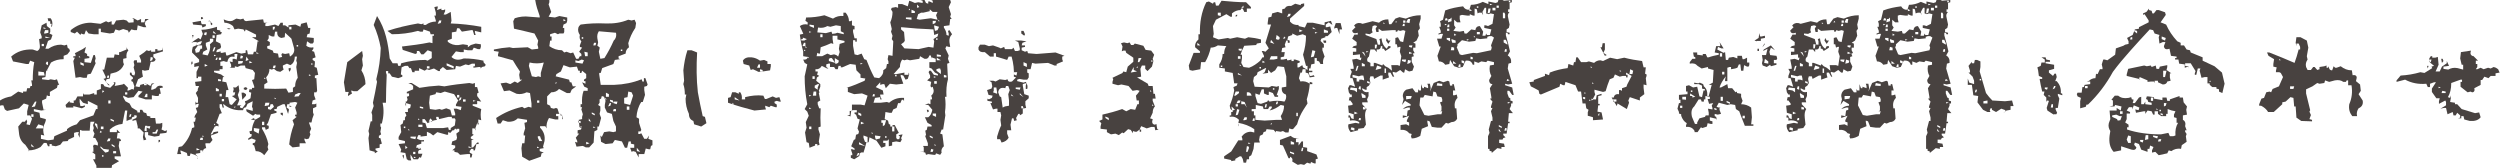 <?xml version="1.0" encoding="utf-8"?>
<!-- Generator: Adobe Illustrator 24.2.3, SVG Export Plug-In . SVG Version: 6.00 Build 0)  -->
<svg version="1.1" id="レイヤー_1" xmlns="http://www.w3.org/2000/svg" xmlns:xlink="http://www.w3.org/1999/xlink" x="0px"
	 y="0px" viewBox="0 0 671.7 45.1" style="enable-background:new 0 0 671.7 45.1;" xml:space="preserve">
<style type="text/css">
	.st0{fill:#484240;}
</style>
<g>
	<g>
		<g>
			<path class="st0" d="M25.9,45.1v-0.6L25,42.8h0.6v-1.3l-0.9-0.7h0.4v-1.1L25,39.3l0.2-0.4h0.4l0.7,0.2v-0.7l-0.7-1.3L25,37
				l0.4-1.1L25,35.1l0.2-0.7L25,33.6l0.4-0.9h-1.1l-0.2,2.4h-2l-0.6-0.2L21.4,37L21,36.1l0.2-0.6h-0.6l-0.7,0.2v1.1l-1.5,0.7
				l-0.2,0.4L16.9,38l-0.7,0.9L15,39.3l-1.1-0.2v-0.4h-0.6v0.6h-0.4l-0.4-0.9h-0.7l-0.9,1.1c-1,0.6-2.1,0.9-3.2,0.9l-0.2,0.4
				l0.2-0.6l-0.9-1.3c-1-0.7-1.6-1.8-1.7-3.2L4.9,34L6,32.7h0.7l0.4-0.6l0.2,0.6l-0.2,0.7l0.9,0.2l0.6-1.7L8.1,31H7.3v-1.1l0.4-1.7
				l-1.3-0.4l-1.3,1.3l-3.2,0.7l-0.6-0.4l-0.4-1.1H0.4L0,28.4V27c0.9-0.6,1.9-0.9,3-1.1l1.9-1.3L6.2,25v-0.4h0.9l0.2-0.9h0.7
				l0.2-0.6h0.4v-0.4l-0.2-1.1h0.4c0-1.7,0.1-3.4,0.4-4.9l-1.1-0.4l-0.4,0.9H7.1l-3.6-0.7L3,15.2c1.6-1.4,3.5-2,5.8-1.9l1.2,0.4
				c0.6-0.3,0.8-0.8,0.7-1.5l-0.2-1.7l0.7-0.2V9.8l-0.4-1.1l0.4-1.9l1.3-0.7L12.6,7l0.9,0.7v0.9L13.3,9l0.8,0.4l-0.4,1.2l-0.8,0.4
				l-0.7,2.1H13c1-0.7,2.1-1.1,3.4-1.1l0.9,0.2L18,12l0.2,0.9l0.4,0.2l0.2,0.6l-0.7,0.9L17.1,15v0.9c-1.3,0-2.4,0.3-3.4,0.9
				l-1.1,2.1H13L12.4,19l-0.2,1.7l-0.9,0.2v0.4l1.7,0.2l0.6-0.2l1.1,0.2l0.6-0.2l0.4,1.1l0.2,0.4h-0.4l-0.2,0.8l-1.9,1.1v1.1H13
				l-0.4-0.2l-0.2,0.9L11.3,27v0.6l0.4,1.9h0.7l-1.3,0.2l-2-0.4v0.6l1.5,0.4l0.2,1.3l1.5,0.4v0.4l-0.2,0.6c-0.4,0.7-0.6,1.7-0.4,2.8
				l0.2,0.6l-0.9-0.2v1.1l1.9,0.4l1.5-0.2l0.2-0.9l3.4-1.5v-0.4c0.7-0.6,1.6-1,2.6-1.3l0.9-1.1l3.6-1.3l0.7-1.7h0.4v-0.9l-2.6-1.3
				v0.9l-1.3-0.4l-0.9-1.1v0.9l0.2,1.1h0.6l0.6-0.2v0.4L22,29.1l-2.3-0.6v0.4h-1.9l-0.2-0.7l1.1-1.1v0.4l1.1,0.2V27h0.4l0.6-1.1h1.5
				V25l0.2,0.4h1.5l1.3-0.4v0.4h0.7v-1.1l1.1-0.4v-1.3h0.6l0.4,0.6l1.5,0.4l1.1-1.1l-0.2-0.4H31v0.4l-0.2,0.6l2.1-0.4l0.4-0.2
				l1.1,1.1l-0.2,0.7h0.4l0.9-0.4l0.4,0.2l0.2-0.9L35.7,22l-0.4-0.2v-0.4l0.4-0.2v-0.4l-0.8-0.7v-0.6h0.4l0.2,0.6l0.6,0.2l0.2-0.7
				l-0.4-1.5l0.2-0.6l-0.2-0.9l0.2-0.4h0.7v0.6h1.1v-0.6L37.4,15l1.3-0.9l0.7-0.6l0.6,0.2l0.6-0.2v0.4h1.1v-0.7h0.6v0.4H43l0.6-0.2
				v-0.7l0.2,1.1l-2.6,0.8v0.7l0.6,0.6c-0.1,0.6-0.6,0.8-1.3,0.7L40,18.8L38.9,19l-0.7-0.2v0.7l0.2,1.1l-1.3,0.7l-0.7,1.9l1.1,0.2
				l0.2-0.6l1.5-0.4l1.2,0.7l0.4-0.7h0.7l-0.7,0.4l-0.2,1.3h0.4l0.9-0.4c0.3-0.6,0.9-0.8,1.7-0.6l0.2,0.4l-0.9,0.2L43,24.1l0.2,1.1
				h-0.4l-0.2,0.6h-0.7l-1.1-0.2v1.1h-1.7l-1.9-0.6v-0.4l1.1-1.1l-1.1-0.2l-1.3,1.7l-1.5,0.2l-1.3-0.6v0.4l0.6,1.1l1.1,0.6l0.6,1.1
				l1.5,0.9v0.4h0.7v-0.7h0.6l0.4,0.7l0.7,0.2l0.2,0.7l0.9,0.2v0.4h1.3l0.2,1.5H43l0.6-0.2v0.9l-0.2,0.9l0.9,0.4l0.6-0.2l-0.2,0.7
				L43,35.9l-0.2,0.6l-1.3,0.2l-1.7-0.4v-0.8h-0.9v1.1l0.4,0.9l-0.7,0.2l-0.2-0.9l0.2-1.2l-1.1-1.1H37V34l-0.4-1.7h-0.4l-0.6,0.2
				v-0.4h-0.6L34,32.5v-0.9l0.2-1.9h-0.6l-0.7,3.6c-1.3,0.1-2.4,0.6-3.4,1.5v0.7h1.9v-0.7l0.9,0.9h-0.7l-0.2,1.5
				c0.7-0.1,1.1,0.1,1.1,0.7h-0.4l-0.2,1.3l0.6,2.8h-1.7v0.6l1.2,0.7l-1.9,1.1L30,45.1H25.9z M9,31.4v-0.7H8.4v0.7H9z M9.2,39.6
				l-0.8-0.9v0.6L9.2,39.6z M9.4,28.6l0.4-1.3H9.4l-0.9,1.5L9.4,28.6z M11.6,34.4v-0.6l-1.3-0.4l-0.7,1.1H11.6z M12,20.3l-0.2-0.9
				l-1.5-0.2v1.1H12z M11.8,12.4v-0.6h-0.6v0.6H11.8z M12.4,7.7l-0.7-0.4v0.4H12.4z M13,8.8V8.1h-0.9L11.8,9h0.4L13,8.8z M13.5,10.2
				l-1.3-0.4v0.4H13.5z M12.9,17.5v-0.9h-0.4l-0.2,0.6L12.9,17.5z M13.7,7.3l0.2-0.9h-0.4V5.7H13l-0.2-0.8h0.8
				c0.4,0.5,0.6,1.2,0.4,2.1L13.7,7.3z M21.6,9.4l-0.9-0.9L20.1,9L19,8.6V8.1c1.6-1.3,3.4-2,5.4-2L27,6.4l1.5-0.7L29.1,6L30,5.7v0.9
				h0.6l0.6-1.1l2-0.2L34,5.5l0.6,0.6L35.9,6V5.1h-0.4l0.4-0.2L37,5.5l0.9-0.4V6h0.9l0.2-0.9H40l-0.9,0.6l-0.2,0.7l0.4,0.9h-0.7
				L37,6.8l-0.2,1.3h-0.7l-0.8-0.2l-0.7,0.9l-0.2-0.6l-1.3-0.4l-1.1,0.4L31,7.9l-0.4,0.9L29.5,9l-2.4-0.4V7.7h-0.6v1.5h-1.3L23.8,9
				l-0.7-0.9l-0.4,1.1h-0.4L21.8,9L21.6,9.4z M20.3,20.9l-0.6-4.5l0.4-0.9h-0.4v-0.4h0.6v-0.4l-0.2-0.4l2.1-1.1l0.9-0.6l-0.4,1.5
				l0.7,0.4V15l0.6,0.2v0.4l-1.3,0.2v0.9l1.7,0.2l0.7-2.1h0.4l0.2,0.9l-0.2,0.7l0.2,0.6l-1.3,2.8l-0.9,0.2l-0.2,0.9h-0.9l-0.9-0.2
				L20.3,20.9z M21.6,15.4L21.2,15v0.4H21.6z M22.5,17.7v-0.6l-0.9-0.4v0.6L22.5,17.7z M26.3,34.8l-0.2-1.5l-0.6-0.2v0.4L26.3,34.8z
				 M27.4,35.5L27,35.1l-0.2,0.6L27.4,35.5z M29.1,40.8l0.2-0.6L27.8,40L27,39.3v0.4l1.3,1.3L29.1,40.8z M27.8,34.6V34h-0.7v0.7
				H27.8z M28,24.6l-0.4-0.4l-0.2,0.7L28,24.6z M27.8,42.1v-0.4h-0.4v0.4H27.8z M29.1,22.9l-0.7-1.1l-0.6-0.6l0.6-0.2v-0.4l-0.9-1.9
				H28l0.7-3.2h1.9l0.2-0.9l1.2,0.2v-0.8h-0.4h0.7l1.7-0.7v-0.4l-0.2-0.4l0.7,1.1C34,14,33.9,14.7,34,15.6l-0.9,0.2v0.9l0.2,0.6
				c-0.4,1-1.1,1.7-2.1,2.1l-1.5,0.4l-0.2,1.3l-0.9,0.2L28.4,22l1.1,0.9H29.1z M29.3,20.9v-0.6h-0.4l-0.2,0.6H29.3z M29.5,37.9
				l0.2-0.7h-0.6L28.7,38L29.5,37.9z M29.7,27.8V27h-0.6v0.8H29.7z M30.6,32.7v-0.4l-0.9-0.4v0.4L30.6,32.7z M30.8,39.6v-0.4
				L30,38.7v0.4L30.8,39.6z M31.2,41.2v-0.6h-0.8v0.6H31.2z M34.2,25.4v-0.6h-0.6v0.6H34.2z M35.1,31.4l0.2-0.7h-0.4l-0.2,0.7H35.1z
				 M35.7,32.1l0.9-0.4l0.2-0.6l-0.7-0.2v0.4l-0.6,0.2l-0.2,0.6H35.7z M39.4,22.9v-0.4h-0.7v0.4H39.4z M39.6,26.1v-0.9h-0.4
				l-0.4,0.9H39.6z M39.4,35.3v-0.9l0.2-0.6h-0.6l-0.2,1.3L39.4,35.3z M40.2,34.6l0.2-0.7h-0.9v0.4L40.2,34.6z M40.9,16.2l0.2-0.7
				l-0.6-0.2l-0.2,1.1L40.9,16.2z M42.1,35.9l0.4-1.1h-0.4l-0.4,0.7h-0.7v0.4H42.1z M42.6,38.3v-0.7H43V38L42.6,38.3z"/>
			<path class="st0" d="M53.1,42.7l-0.2-0.9l-1.7-0.6L51,41.9h-0.6l-0.2-0.8l-1.7-0.7v0.4l0.2,0.6h-1.1l0.4-1.9l0.9-0.2
				c1.4-1.4,2.3-3.1,2.7-4.9l0.6-0.2v-0.4L52,32.7h0.4l0.2-1.1h-0.4l0.2-0.6l0.6-0.9l-0.4-1.1l0.6-0.2l0.2-0.9h-0.4l-0.4,0.2v0.4
				l-0.2-1.3l0.2,0.4h0.6v-1.3l-0.6-1.3l0.6-0.8L53.1,24l0.4-0.9h-0.9l-0.2-1.1l1.7-0.2v-1.2h-0.9v0.4h-0.4v-1.7l0.7-1.5h-0.4
				L52.2,18v-0.9l1.3-0.4v-0.7l-1.9-1.9v-0.6l0.2-0.9l0.9-0.4l0.2-0.9H52l-0.6,0.2l0.8-0.6l1.1-0.7l0.6,0.4l0.6-1.5l-0.4-1.1
				C55.6,8,57,7.6,58.3,7.2V8l0.9,0.2v0.4h0.4l-0.2,0.6l-1.2,0.2l-0.2,1.7l1.2,0.6l0.2,0.9l-0.2,0.4l-0.9,0.4l-0.2,0.6h0.4l0.8-0.2
				v0.4h0.4l0.9-0.2l0.2,0.9h0.4l2.3-0.9l1.3,0.4l1.2-0.2v-0.7h0.4l0.2,1.1H68l0.2-0.7h0.6l0.4-2.8h0.4l-1.9-1.1V10h1.1V9.3L66,7.9
				l-0.2,0.6l-0.4-0.6l-1.4-0.2L63,7.9L62.6,7c-0.7-0.6-1.5-0.9-2.3-0.9l-0.2-0.9c0.8,0.4,1.6,0.6,2.3,0.4l1.1-0.6l1.1,0.2l0.8-0.2
				c0.2,0.6,0.6,0.8,1.3,0.6l4-0.4l0.2,0.9h0.9l0.6-0.2l-1.1,0.4V7H72l1.9-0.4L74.8,7l0.6-0.9H76v0.7h0.6l0.9,0.6V6.8l1.9-0.2
				l1.3,0.6l0.2-0.8l1.5-0.4l0.4,1.5h0.6l-0.2,1.5l-0.6,0.2L82.4,10l1.9,0.2v1.1L84,11.7h-0.6l-0.9-0.6l-0.2,1.2
				c0.5,0.4,1.2,0.6,1.9,0.4v0.4l-0.4,0.6l0.6,0.2l0.4,1.5L84,15.7v0.4l0.6,0.4V17L84.5,18l0.6,0.2l0.4,1.9l-0.9,0.2v0.7h0.4
				l0.2,3.4l-0.2,0.4h-0.6v0.8l0.4,1.1L84,27L83.8,28h0.8l0.4-0.2v0.9l-0.9,0.4v1.1l0.2,0.6c-0.3,0.7-0.5,1.4-0.6,2.1H83l0.6,1.7
				l-0.4,0.9l0.2,0.6L83,37.2l-0.6,0.2l-0.6-0.2v0.4l0.4,0.9h-1.7v0.9l-1.9,0.2l-0.9-0.8c0.2-1.8,0.6-3.6,1.3-5.4l-0.4-1.1l1.1-0.9
				l-0.4-0.2v-0.4h0.4v-0.6l-0.4-1.3l0.6-1.3l-0.6-0.2l-1.5,0.2v0.7l0.6,0.4h-0.6V28h-0.6l-0.2,0.9l0.6,0.4v0.4l-0.2,0.9L76.5,28H76
				l-1.5,0.7l-0.2,0.6h-0.6v0.4l0.6,0.2v0.4l-1.5,0.4L72,33l-0.4,0.6l0.6,0.2v0.7l-0.8,0.4l-0.2-0.7h-0.8v0.4
				c0.8,1.3,1.4,2.6,1.7,4.1l-0.2,0.8l0.2,0.7L71,41.7c-0.6-0.7-1.3-1.1-2.3-1.1l-0.4-1.5l-0.4-0.2v-0.4l0.6-0.2l0.2-0.7l-1.1-0.4
				l-0.9,0.4v-0.4l0.9-0.6v-0.6h-0.4L67,35.3l0.7-0.2c0-1,0.3-1.9,0.8-2.8l-1.1-0.2l0.9-0.4v0.4h0.4l1.2-0.7v-0.6h-0.9l-0.4-0.2
				L68,31.1L66.3,30l-0.2-0.6h0.4l1.4,0.4v-0.7l-0.2-0.4l0.2-1.5l-1.4,0.7l-0.4,0.9l-0.6,0.2l-0.2,0.6H64c-1.5-0.1-2.9-0.7-4-1.7
				v0.4l0.2,0.6h-0.4L59.6,28H59v0.9l0.6,1.5L59,30.6L58.1,33l0.6,0.4V34l-0.4-0.2L57.7,34l-1.1,2.1h0.4l0.4-0.6l1.2-0.2v0.4
				l-1.9,0.7v0.4l0.4,0.8l-0.7,0.9h-1.2v0.4l0.2,0.9c-0.7,0.1-1,0.6-0.8,1.3l-0.2-0.7h-0.6v0.7l-1.2,0.2v0.6h0.4V42.7z M51.4,17.4
				v-0.6l0.2-0.4l0.2,0.6L51.4,17.4z M54.4,7.4l-0.2-0.6l-2.3-0.2l-0.2-0.6l2.3-0.4V4.6h0.4l0.2,0.4l-0.6,0.2v0.7l0.2,0.6h1.1V7
				L54.4,7.4z M51.8,10.4V10l-0.2-0.6H52L51.8,10.4z M53.5,14l0.4-0.9h0.4v-0.9h-1.1l-0.8,1.1l0.2,0.9L53.5,14z M53.9,11.9l0.4-0.8
				h-0.4l-1.1,0.4v0.7L53.9,11.9z M53.7,40.2l-0.9-0.4v0.6L53.7,40.2z M54.5,37.6V37h-0.6l-0.2,0.6H54.5z M54.8,36.6l-0.4-0.2v0.4
				L54.8,36.6z M55.8,14.9c0.5-0.9,0.8-1.9,0.6-3l0.9-0.8v-0.7h-0.9v0.7l-1.1,0.4v0.7l0.4,1.1l-1.1,0.6l-0.2,0.7L55.8,14.9z
				 M55.4,9.5l0.2-0.8H55l-0.2,0.6L55.4,9.5z M55.8,17.6L55,17.2v0.7L55.8,17.6z M56.7,6.8l-0.2-1.1h-0.6l0.4-0.2l0.2,0.6h0.4
				l0.2,0.4L56.7,6.8z M57.7,10.2V9.5h-0.6v0.7H57.7z M57.5,13.8l0.4-1.1h-0.4l-0.4,1.1H57.5z M58.1,9.1l-0.8-0.8v0.6L58.1,9.1z
				 M65.1,29.1l0.9-1.2l-0.2-0.7l0.6-0.2l0.9-0.6l0.2-1.5l-0.6-0.2L67,24h0.7v-0.4h0.6v-0.4l-0.6-1.7l0.6-0.2l0.2-1.7l-0.6-0.8
				L66,18.3l-0.2-0.7h-1.1L63.8,18l-0.7-0.2v0.4h-1.4l0.4-0.2v-0.6l-0.4-0.9l0.8,0.2v-0.9H63l0.6,0.2l0.2-1.5L63,14.5v0.8
				c-1.1-0.3-1.7,0.2-1.9,1.3h-0.4l-0.6-0.2l-0.9,0.2v1.1h0.6v0.9H59v0.4h-1.5v0.4l1.9,0.6l0.9,0.7h-0.4l-0.2,1.2l1.1,0.2l0.6,2.1
				h-0.6l-0.2,1.9h0.7l0.4,1.9l0.6,0.2l1.3-1.5l-1.3-0.9l0.7-0.2l0.2-0.8h-0.6l0.2-0.9l-0.2-0.4h0.8l0.7-0.6l0.2,1.5l-0.4,1.1
				l0.4,1.3l-0.2,0.6l-0.4,0.9h1.2l-0.4,0.2v0.4L65.1,29.1z M58.1,14.9l-0.6-0.2v0.4L58.1,14.9z M57.9,33.6l-0.4-0.4v0.4H57.9z
				 M58.3,16.1l0.2-0.6h-0.4l-0.2,0.6H58.3z M58.8,24.5V24l-0.8-0.4v0.9H58.8z M59.4,21.4l-0.8-0.2v0.6h0.8V21.4z M59.4,16.1v-0.6
				h-0.6v0.6H59.4z M59.6,25.9v-0.7H59v0.7H59.6z M60.2,27.2v-0.6h-0.6v0.6H60.2z M61.5,7.9l-0.6-0.4l1.1,0.2L61.5,7.9z M63.2,28.9
				v-0.4l-0.4,0.4H63.2z M65.1,17l0.2-0.6H64v0.8L65.1,17z M65.1,15.7l0.2-0.6l-0.6-0.2l-0.2,0.8H65.1z M65.1,26.8l-0.2-1.9h0.6
				l0.6,0.4v0.4L65.1,26.8z M66.1,24.2L65.5,24v-0.4l0.6-0.2l0.4,0.4L66.1,24.2z M66.8,16.1l-0.6-0.9L66,16.4L66.8,16.1z M67.8,16.8
				L67,16.4V17L67.8,16.8z M69.5,35.9l0.2-1.3l-1.5-0.2v0.8L69.5,35.9z M69.7,14.5L68.9,14v0.4H69.7z M71,33.6v-0.9h-0.6v0.9H71z
				 M71.4,21.2L71,20.8v0.4H71.4z M77.5,24.9l1.2-0.2v-1.1l0.6-0.4c0-0.9,0.2-1.6,0.7-2.3L79.6,18l0.2-1.1l-0.2-0.6l0.2-1.1h-0.6
				c0,1.1-0.4,1.9-1.2,2.3l-0.9-0.4L76,17.6V18l0.2,0.7l-0.9,0.6l-0.9-0.2l-0.8-0.6l-0.6,0.2l-0.6-0.2c0,0.9-0.3,1.6-0.9,2.3
				l0.4,1.3l-0.9,0.6v1.1c2,0.1,3.9,0.1,5.9,0L77.5,24.9z M72.2,28.3l0.2-0.7h-1.1l-0.2,0.9L72.2,28.3z M75.8,15.3l-0.2-0.6l0.2-0.4
				l0.8,0.2l1.1-0.2l0.2,0.9c1-0.6,1.3-1.4,1.1-2.3l-0.7-2.5L77.9,10l-1.3-1.2L76.5,10l-0.9,0.2c-0.8-0.2-1.2-0.7-1.1-1.7h-0.6
				l-0.2,1.3h-0.6l-0.9-0.4v0.9l-0.4,0.6l0.7,0.4v0.9l-0.7,0.2V13l1.5,0.6l0.2,0.6l1.2,0.2l0.2,1.1L75.8,15.3z M72.7,29.5l0.9-0.8
				L73.3,28h-0.6l-0.2,0.7H72v0.6L72.7,29.5z M73.7,7.9l0.2-0.7h-0.6V8L73.7,7.9z M73.9,18.3l0.2-0.7h-0.6l-0.2,0.7H73.9z
				 M74.2,26.6l-0.4-0.4v0.4H74.2z M76,31.1l-0.6-0.4v-0.4H76V31.1z M77.7,19.3l-0.2-0.9l0.6-0.2v0.6L77.7,19.3z M78.3,7.9V7.2h-0.6
				v0.7H78.3z M79.8,25.9h0.4l0.6-0.9h-0.6l-0.9,0.4l-0.2,0.6L79.8,25.9z M80.1,12.5v-0.4h-0.4v0.4H80.1z M83.6,20.2L83,20v0.4
				L83.6,20.2z M84.2,17.2L83.6,17v0.4L84.2,17.2z"/>
			<path class="st0" d="M93.5,25.8v-0.4l0.2-0.7h-0.9l-0.4-2.6l0.9-5.4l4-3l0.2,1.3l-0.2,0.9l0.2,1.7l-0.4,1.3
				c0.7,1.1,1.1,2.4,1.1,3.7L96,24.5H95l-0.6-0.2v0.4l0.2,0.4L93.5,25.8z M100.7,41.2v-0.4l-1.4-0.4L99,37.1l0.2-1.1L99,35.2
				l0.6-2.6h0.4v-1.7l-0.2-0.7l0.6-1.7l-0.2-0.9c0.4-1.9,0.8-3.7,1.1-5.6l-0.2-0.7c0.7-2.7,1.1-5.5,1.2-8.4c-0.4-2.2-1-4.2-1.9-6.2
				l0.9-2.4c1.1,1.7,1.9,3.6,2.4,5.5c0.5,1.9,0.8,3.9,1,5.9l0.8,1.3h1.3l0.2,0.7h0.6l0.2-0.7c2.1-0.6,4.3-0.9,6.5-0.9l0.6,0.2
				l1.1-0.7v-1.7l-1.1-0.4l-1.1,1.1h-0.6l-0.6-0.9H112v0.6l-0.4,0.2l-3.4-1.1l-0.2-0.9c2.5-0.3,5-0.6,7.4-1.1l0.8,0.2v-1.1v-0.9h0.4
				V9.2h-0.9l-0.2-0.7l-1.7-0.6l-0.2,0.6h-0.7l-0.6-0.2c-2.2,0.6-4.6,0.9-7,0.9l-1.2-0.9c2.7-0.9,5.4-1.5,8.2-2l0.9,0.2l0.6-0.2v0.4
				h0.6c0.8-0.6,1.7-0.9,2.7-0.9V5.5l-0.4-1.3h0.4V3.4l-0.4-1.5l0.9-0.2v0.4l-0.2,0.6l1.2-0.4v0.4h0.6l0.4-0.2V3l-0.4,0.9h0.6
				l1.3-0.7l0.2,2.4l-0.2,0.7c2.8,0.1,5.5,0.4,8.2,0.9v1.5l-1.7-0.4v0.4l0.2,0.7h-0.4L127,8.1h-0.4l-2.5,0.4l-0.7-0.9h-0.6l-0.2,0.9
				l-1.2,0.2v1.7l-1.1,0.4v0.4c0.8,0.7,1.8,1,2.9,0.9l1.2-0.2l1.3,0.2v0.6l0.8-0.6l1.3-0.4l1.4,0.2v0.7l-0.2,0.6h-0.6l-1.1-0.4
				l-0.4,0.7h-1.2l-1.1-0.2v0.7h-0.9l-1.2-0.2l-1.2,1.5c0.7,0.7,1.6,0.9,2.7,0.6l0.6-0.2c1.8,0,3.5,0.2,5.3,0.6v0.4l0.6,0.7
				l-0.2,0.4l-0.8,0.2l-0.4,0.4V18h-0.4l-1.5,0.2v-0.4h0.4v-0.7h-0.8l-0.9,0.4l-0.8-0.2l-1.5,0.6l-1.1-0.2l-0.2,0.9l-2.3,0.2L119,18
				l-0.8,0.7v0.4h-0.4l-1.2-0.7l-1.3,0.4l-0.6-0.2l-0.6,0.4l-1.5-0.7v0.7h-1.2v0.4h-0.6l-0.4-1.1h-0.4l-0.4-0.6h-0.8l-0.9,0.4
				l-0.2,1.9l0.4,0.2v0.4L107,21l-1.7-0.4l-0.6-0.9h-0.4v-0.6h-0.6v0.4l0.2,0.6c-0.1,2.5-0.2,5-0.2,7.5h-0.9
				c0.4,1.9,0.3,3.7-0.2,5.6h-0.4v0.7l0.2,0.4l-0.2,1.1l0.2,0.7l-0.6,0.4v0.6h0.4l0.4,1.5l-0.6,0.2v0.9l-1.1,0.2v0.4l0.6,0.4
				L100.7,41.2z M109.7,43l-0.4-0.2l-0.4-1.7l-1.3-0.2l0.2-0.7l-0.7-1.5l1.7-0.2v-0.6l-1.7-0.4v-0.7l0.7-1.3l-0.2-1.9l0.6-0.4
				l0.2-0.9h0.4v-0.7l0.4-0.6l-0.4-0.9h0.8v-0.9l0.6-0.2l0.2-0.9l-1.3-0.4v0.9l-0.2-0.6l0.2-0.7l-0.4-0.2l0.6,0.2l0.2-0.6l-0.2-0.7
				l0.6-0.2v-0.7h-0.6v-0.4L111,24v-0.9l-0.4-0.4l-0.9-0.4h0.9l2.1,1.3c1.7-0.3,3.4-0.5,5.2-0.6l1.5,0.2c2.2-0.4,4.5-0.7,6.7-0.9
				l0.9,0.2l0.6-0.2v1.1h0.6l0.4,1.5l-0.4,0.2v0.7l1.1,1.5l-1.1-0.2v0.9H127v0.4l2.3,0.9c-0.2,1-0.2,2,0,3l-0.8-0.2v0.9l0.2,0.4
				h-0.4v-0.6l-0.6,1.7l0.2,0.6l-0.4-0.6h-0.6v1.5l0.4,0.2l-0.8,0.6v0.4l0.8,0.4h-0.6v2h0.4l1.1-1.3h0.4v0.4H128l-0.4,1.7h-0.4V40
				h-0.6l-0.4,0.6V41l0.7,0.4l-0.2,0.9h-0.4v-0.9h-0.8l-1.9,0.2L123,41l-0.9-0.2v-0.4h-0.6l0.8-0.7v-0.6l-1-0.2l0.2-0.9l1.1-0.4
				l0.2-0.6l-0.2-1.1l0.8-0.6v-0.7h-0.6V35l-0.2-0.4h-0.4l-0.2,0.4h-0.4l-0.6,0.7l-0.6-0.2v0.7h-0.4l-2.5-0.7l-1.1,0.9l-0.8-0.6
				l-0.9-0.4v1.1l-1.7,0.2v-0.4h-0.6l-0.4,0.9c0.6,0.4,1.2,0.6,1.9,0.4v0.4h-0.7v0.6l-1.2,0.4l-0.2,0.7h0.6V40h0.4v-0.4l0.4,0.6
				c-0.7,0-1,0.4-0.8,1.1h1.1l-0.4,1.1l-0.4-0.2l-0.4,0.6h-1.2l-0.8-1.3v0.9l0.2,0.7H109.7z M108.5,42.7l-0.4-0.9l0.4-0.2v0.4V42.7z
				 M108.9,34.4v-0.4h-0.4v0.4H108.9z M109.5,39.7l-0.6-0.6V40L109.5,39.7z M110.1,35l-0.4-0.4V35H110.1z M111.6,37.4l0.2-0.7h-1.5
				v0.4L111.6,37.4z M111.6,41.4v-0.6H111v0.6H111.6z M111.8,42.3l-0.6-0.2v0.4L111.8,42.3z M112.7,32.2l-0.2-0.4l-0.2,0.4H112.7z
				 M113.5,34.1v-0.6h-1.1v0.6H113.5z M113.7,29.2v-0.4l-0.9-0.2V29L113.7,29.2z M121.1,34.8v-0.4l1.1-0.7l0.2-1.5l-0.2-0.4h-0.8
				v-0.4h-0.9l-2.5,0.6l-0.2-0.6h-0.6v0.4l0.2,0.4c-0.8,0.1-1.7,0.4-2.5,0.9l-0.8-1.1h-0.6v0.9l0.8,0.2l0.4,1.3h4.4l1.3-0.2l0.2,0.7
				H121.1z M115.4,18.4v-0.6h-0.7v0.6H115.4z M116,32.2l-0.4-0.4l-0.4,0.9h0.9V32.2z M122.3,31.1v-0.6l-0.4-1.3h0.8l1.1,0.4l0.2-0.9
				l-1.5-0.2v-0.4l0.6-1.1l-1.1-1.7l-2.5-0.7l-1.1,0.4l-1.2-0.2l-0.2,0.5l-1.5,0.4l-0.2,1.9l0.2,1.7l1.5,0.2l1.1-0.2l0.6,0.2
				l1.2-0.4l1.1,0.4l0.4,1.5H122.3z M118.4,6.2l0.2-0.7h-0.6l-0.4,0.9L118.4,6.2z M121.9,18.4v-0.6L120,17v0.6L121.9,18.4z
				 M123.4,26.2v-0.7h-0.6v0.7H123.4z M123.8,26.8l0.2-0.6h-0.4l-0.4,0.9L123.8,26.8z M125.1,27.3v-0.6h-0.7v0.6H125.1z M126.8,39.7
				l-0.9-0.4v0.4H126.8z M127.8,27.1l-0.7-0.2v0.4L127.8,27.1z"/>
			<path class="st0" d="M142.2,43.2l-1.9-1.1l-0.2-2.3l0.2-1.3h0.6l0.2-2.1h-0.4v-0.6l0.4-1.3l-0.2-1.5l0.7-0.2v-0.6l-2.5-0.4
				c-0.7,0.7-1.6,1-2.7,0.9l-1.3-0.4l-0.6,0.9h-0.8l-0.4-1.5c2.1-1.4,4.4-2.4,7-3l0.6,0.4l1.1-0.4l0.8,0.2v-1.1l-0.4-2.8l-0.9-0.2
				c-0.8,0.4-1.7,0.6-2.7,0.4l-1.9-0.9l-1.5,0.2l-0.9-2.1l1.5-0.2l1.1,0.4l1.2-0.7l0.4,0.2l0.4,0.2l1.2-0.9h-0.6l-0.2-1.3l0.2-0.9
				c-0.7-1-1.3-2-1.9-3l-4-1.1v-0.4l0.2-0.8l-1.3-0.2v-0.4c1.4-0.3,2.8-0.5,4.2-0.6l0.9,0.2l4-0.2l1.1,0.6l1.7-0.2v-0.4l-0.2-0.7
				l0.2-1.1L143.6,9c-1.8-0.4-3.6-0.9-5.5-1.3l-0.2-2l0.4-0.8c1.2-0.4,2.6-0.6,4-0.4l2.7,0.2V4.3c-0.5-1.4-1-2.9-1.2-4.3h3.8v0.6
				l-0.2,0.6l0.7,2l-0.7,1.3l1.7,0.2l1.2-0.4l2.1,0.4v0.9l-0.2,0.6l-0.8,0.4l-0.2,0.9h0.4v1.1L151.4,9h-1.1l-0.4,0.2l-0.8-0.4
				l-1.3,0.4v0.6h0.4v1.1h-0.4l-0.2,1.5c1,0.7,2.1,1.1,3.4,1.1l0.6,0.6l0.6-0.2l1.1,0.4l0.7-0.2l0.8,1.7h0.6l0.4-0.7h0.4v-0.6
				l-0.6-0.6l0.8-1.1l-0.6-0.2v-0.4l0.4-1.1c-0.4-0.4-0.6-1-0.4-1.7c-0.4-0.6-0.6-1.2-0.4-2l0.2-0.4l0.4-0.4
				c2.1-0.3,4.3-0.4,6.5-0.3c2.3,0.1,4.4-0.2,6.3-1l0.9,0.2l0.8-0.2l0.4,0.9l-0.2,1.3c-0.9,1.3-1.5,2.7-1.9,4.1l0.2,1.1
				c-0.6,0.4-0.9,1-0.9,1.7l-1.9,0.7v0.6l0.4,0.2l-1.4,0.2l-0.4,1.1l-3,1.1l-0.4,1.3h-0.4v0.4l0.4,2.8h3.6c2.7-0.1,5.1-0.6,7.4-1.5
				l0.2,0.6h0.4v-0.9h0.4l0.6,1.7l-0.2,0.4l-0.7,0.2v0.9l0.2,1.3l-0.6,1.9h-0.4c-0.8,1.2-1.2,2.6-1.3,4.1l0.7,0.4v1.1l0.6,1.9
				l-0.2,0.4h-0.6v0.7h0.4l0.4-0.2l0.8,1.5h0.7l0.6-0.9l-0.2,0.9l1.1,0.4v1.3l-0.4,0.2l-0.2,0.9h-0.4l-0.8-0.2l-0.4,1.5h-1.5v0.9
				l-0.8-1.5l-0.7-0.2l-0.4,0.2l-0.4-1.1h1.1v-0.9l-0.9-0.2v-0.6h-0.6l-0.4,1.7h-0.6l-0.8-1.7l-1.9-0.4l-0.6,0.9l-1.9,0.2l-1.2-0.6
				l-0.2-1.7l0.4,0.4l0.6-1.3l1.4-0.2l1.1,0.2l0.7-0.2V34l-0.7-1.5l-0.4-1.9l-1.3-0.4l-0.6-1.3v-0.7l0.2-1.1l-0.4-1.1l-0.6-0.2
				l-0.2,0.7l-0.4,0.2v0.9l-0.4,0.6l0.6,0.4v1.1l-0.2,0.9l0.4,1.1l-0.6,2.3h-0.4v0.9l-0.8,0.4l-0.2,3l-1.2,1.3h-0.9l-0.8-0.4
				l-1.7,0.2l-0.4-1.3l0.6,0.2v-0.4l-0.4-0.9l0.9-1.1h-0.4v-0.9l0.9-0.2l0.2-0.6h-0.6l-0.2-2l0.9-0.2v-0.6l0.2-0.7l-0.4-1.3l0.2-0.6
				h-0.4V28h0.4c-0.1-1.3,0-2.5,0.4-3.6h1.1v-0.7l-0.9-0.4l-0.6-1.2l0.9,0.4v-0.7h-0.4v-0.4l0.6-0.4v-1.1l-1.1-0.9l-0.2,0.6h-0.4V19
				h-0.4l-0.4-1.1l-1.9,0.2l-1.7-0.6l-0.7,1.7l-1.2,0.7l-0.2,0.6l3.6,0.9l0.2,0.7h0.4l0.4,1.1h0.9l-1.2,0.9l-0.4,0.9h-0.9l-2.1-1.1
				c-0.5,0.6-1.2,0.9-2.1,0.9l-1.1,1.1v0.6L147,28l0.8,0.4l0.2,0.6l0.8,0.2l0.6-0.2l0.4,0.2l0.4,1.3l0.8,0.4l0.2,1.1H151V31h-0.4
				v-0.4h-1.2v0.6h0.6v0.9h-0.8l-1.7-0.4c-0.5,0.9-0.8,1.8-0.6,2.8l-0.4-0.6h-1.4v0.4c1,1,1.4,2.2,1.2,3.6l-0.4,1.5l0.2,0.4
				l-1.1,0.2v0.6l1.1,0.4l-0.6,0.2l-0.2,0.9L142.2,43.2z M145.3,20.7v-1.1l0.8-2.8c-1.2,0.3-2.5,0.3-3.8,0l-0.2,0.9
				c0.3,1,0.5,1.9,0.8,2.8l1.1,0.2l0.6-0.2L145.3,20.7z M144.9,27.6V27h-0.6v0.6H144.9z M144.9,39.6l-0.6-0.2v0.4L144.9,39.6z
				 M145.7,37.9l-0.4-0.7l-0.2-0.6h-0.6V37l0.4,0.9H145.7z M149.5,22.5V22l-0.4,0.4H149.5z M152,5.5l-0.6-0.4v0.6L152,5.5z
				 M156.5,17.1l0.4-0.9l-0.6-0.2l-0.9,0.4l-0.8-0.2v0.6L156.5,17.1z M156,33.1v-0.6h-0.6v0.4L156,33.1z M156.3,34.4V34h-0.4v0.4
				H156.3z M156.7,10.5V10h-0.4v0.4H156.7z M157.9,15.2v-1.1l-0.9-0.2l0.2,1.2H157.9z M158.4,38.5l-0.9-0.4v0.7L158.4,38.5z
				 M158.8,32.7l-0.6-0.9v0.7L158.8,32.7z M159.8,31v-0.4l-0.8-0.4v0.4L159.8,31z M160,12.2l0.2-0.7h-0.6l-0.2,0.7H160z M160,34.2
				l-0.6-0.2v0.4L160,34.2z M162.4,15.6c1-1.6,1.8-3.1,2.5-4.7c0.5-0.4,0.8-1.2,0.6-2.1l-4.6-0.4c-0.4,0.6-0.5,1.2-0.4,1.9l0.2,1.1
				l-0.2,0.9l0.6,0.4V13l-0.2,0.9l0.4,1.9L162.4,15.6z M163,26.7l-0.4-0.4v0.4H163z M163.6,25.9v-0.6l-0.8-0.4v1.1H163.6z M164,28.4
				l0.2-0.7h-0.4l-0.4,0.9L164,28.4z M164.7,27l-0.8-0.2v0.4l0.8,0.4V27z M165.5,29.9v-0.6h-0.6l-0.2,0.6H165.5z M165.7,28l0.2-0.7
				h-1.1v0.4L165.7,28z M167.2,13.7v-0.4h-0.4v0.4H167.2z M169.3,28.2l0.8-2.5l-0.4-0.9l-0.9-0.2l-0.2,1.5l-0.9,0.2v1.5L169.3,28.2z
				 M169.1,29.5v-0.9h-0.7v0.9H169.1z M172,40.8l-0.9-1.1v0.9L172,40.8z"/>
			<path class="st0" d="M188.4,34l-1.9-0.6l-0.2-0.9c-0.8-0.3-1.2-0.9-1.2-1.9c-0.6-1.3-0.9-2.7-0.9-4.1l0.2-1.1h-0.4
				c0-1-0.1-1.9-0.4-2.8l0.2-0.9l-0.2-2.8c0.2-1.8,0.5-3.6,1.1-5.4h1.1l1.5,0.6c-0.2,3.6-0.2,7.2,0.2,10.7c0.4,2.1,0.8,4.3,1.3,6.4
				l0.6,0.2l0.4,1.7L188.4,34z M202.7,29.7c-2.4-0.6-4.8-1.3-7.1-2.1v-1.3l0.7-0.2l0.4-1.3h0.9l0.9,0.4v-0.4h0.4
				c0.4,0.6,0.5,1.2,0.4,1.9h0.9v-0.6c1.6-0.4,3.2-0.6,4.9-0.4l0.4,0.9h0.4l1.7-0.7l0.9,0.4l0.9-0.2l0.4,1.2h-0.4l-0.7-0.2l-0.6,0.2
				v0.4l0.6,0.4v0.7h-0.4l-1.2-0.4l-0.4,0.4l-1.1-0.4v0.4l0.2,0.6L202.7,29.7z M197.2,28l-0.4-0.4V28H197.2z M198.7,27l-1.3-0.9v0.6
				L198.7,27z M203.6,19.2l-1.3-0.6l-0.6,0.2l-0.4-1.2l-1.5-0.4l-0.2-0.9c0.4-0.7,1.2-1,2.3-0.9c0.9,0.1,1.6,0.4,2.3,0.9l1.1-0.2
				l0.9,0.4v0.7h0.9v0.6l-0.2,1.1l-2.6,0.4H203.6z M204.2,18.2v-0.9h-0.4l-0.4,0.9H204.2z M204.9,19.2v-0.4l-0.7-0.2v0.6H204.9z"/>
			<path class="st0" d="M229.5,42.8l-0.9-0.4v-0.7h0.4v-0.4l-0.4-1.2h0.4l0.6,0.2v-0.4l-0.9-0.6l0.7-1.7l0.4-0.2l0.2-1.2l0.6-0.2
				l0.2-0.6l-0.4-0.9l0.6-2.4l-0.6-0.2l-0.4-1.1l-0.4-0.2v-0.4h0.6v-0.6h-1.1l-0.4,0.2l-0.2,1.5l-0.9-0.4h0.7v-1.1h0.6v-1.7h2.3
				l1.1,0.2l0.4-1.3l0.4-1.3l-1.5-0.6l-2.1,0.2l-1.7-0.6v-1.1h-0.4c1.7-0.5,3.3-1.2,4.9-1.9l0.2-0.6l-1.3-0.2v-0.9l-1.1-1.1
				l-0.2-1.5l-1.5-0.2l-2.1,0.9h-0.4v-0.4h-0.6l-0.2,0.9h-0.6l-0.4-0.6h-1.1v-0.9h-0.4l-0.6,0.2v0.7l0.6,0.4h-0.4l-1.4-0.7
				c-0.4,0.7-1,1-1.7,0.9v0.6h0.6v0.4l-0.2,0.4l0.6,0.4l-0.6,0.4l-0.2,0.9l1.1,0.9v0.7l-0.4,1.1l0.2,0.4L220,25l0.4,2l-0.7,0.4V28
				l0.4,1.1h0.4c-0.1,1.7-0.1,3.3,0,4.9l-0.6,0.2v0.6l0.4,1.3L220,38l0.2,0.9l-0.6,0.2v-0.4h-0.6v0.4l-1.5,0.6l-0.2-1.3l-0.6-0.2
				l-0.4-2.6l0.4-1.3l-0.2-1.5l0.8-1.7l-0.4-1.1l-0.7-0.7l0.7-1.3c-0.5-2.5-0.7-5-0.7-7.5l0.7-3.2l-0.7-0.4l-0.4-0.9
				c0.7,0.1,1.1-0.1,1.2-0.7l-1.2-0.2v-1.3c-0.4-1.4-0.7-2.9-0.9-4.5l0.9-0.2V9l-0.9-2c0.6-0.4,1.3-0.6,2.1-0.4V6l-0.6-0.4l0.2-0.9
				c1.7,0,3.3-0.2,4.9-0.6l2.3,0.9c0.9-0.6,1.8-0.8,2.8-0.7V3.4h0.6c0.6,0.7,0.9,1.5,0.9,2.3h0.4l0.4-0.2v1.3l0.7,0.2v0.9h-0.4v0.7
				l0.4,1.7h0.6v0.9h-0.4v-0.4h-0.6v1.5l0.4,2.3l0.8,0.2l1.1-0.4l0.7,1.5l0.6,0.2c0.6,1.6,1.3,3.2,2.1,4.7l1.3,0.2
				c0.8-0.6,1.2-1.3,1.1-2.1l0.8-0.6l0.2-1.1h0.4v-0.7l-0.2-0.6l0.2-1.1l1.1,0.2l0.2-3.9l-0.4-0.6l0.2-0.9l-0.4-1.1l0.2-0.7L239.2,6
				c0.4-0.9,0.6-1.8,0.6-2.8l-0.4-0.7l0.2-0.4l1.1-0.2l0.6,0.2V1.1h1.1l1.5,0.6l0.4-1.5l0.6,0.2l0.9,0.4l0.9-0.2l1.2,0.2V0.2
				L247.3,0h1.1l0.4,0.8l0.6,0.2V0.4h0.4l0.8,0.4V0.2L250.2,0h5.1l0.2,0.6l-0.6,1.3l0.6,1.9l-0.2,0.7l0.4,0.6h-0.4l-0.2,1.7L253.6,7
				v0.4c0.4,0.6,0.7,1.2,0.7,2l0.6,0.2V9l-0.2-0.7l0.4-0.2l0.7,1.1c-0.6,0.6-0.8,1.3-0.7,2.1l0.2,1.3h-0.4l-0.6-0.2L254,13l0.9,1.9
				l-0.2,0.9l0.4,1.1l-0.6,0.2v0.4l0.2,3.8c-0.4,1.4-0.5,3-0.4,4.7h-0.4c0.2,1.4,0.2,2.7,0,4.1L254,31l-0.6,3.8H253l-0.4,1.1
				l0.6,0.2l0.4,3.2c-0.5,0.4-0.8,1-0.6,1.7l-0.4,0.6l-1.1-0.4l-0.2,0.4h-0.4l-1.5-0.2l-0.6,0.2l-0.2-0.6l-1.5-0.4l1.1,0.2v-1.2
				l-0.2-0.4h1.3v-0.7l-0.7-1.9l0.2-0.4l-0.2-1.1l0.4-0.2l0.2-0.9h1.1v-0.4l-1.1-0.6l-0.7-1.5h0.9c0.6-0.4,0.9-1.1,1.1-2l-1.1-1.3
				h-0.9l0.9-0.4L250,28v-1.3h0.4v-0.4l-0.2-0.6c0.5-0.4,0.8-1,0.6-1.7l-0.2-0.7l-0.4,0.2l-0.2-0.4l0.2-1.1l-1.1-0.4l0.8-0.7v-0.6
				l-0.4-0.9l0.2-0.4h0.4l0.8,1.1l1.1,0.2v-0.4l-0.8-0.4l-0.9-1.1l-0.6-0.2v-1.5h1.7v-0.9l-1.1-0.4v0.4l-0.2-0.9h-0.4
				c-0.2,0.7-0.6,1-1.3,0.9l-1.2-0.7l-0.2,0.7l-2.5,0.4l-0.8-0.2l-0.7,0.2l-0.6-0.2c-0.4,0.6-0.6,1.2-0.6,2l-1.7,1.9h0.8l2.1-0.4
				v0.6h1.1v-0.6l0.2,0.4l-0.4,1.3l-0.6,0.2l-0.6-1.1l-0.7-0.2v0.4l0.7,2l-1.9,0.2l-1.7-0.2l-1.1,1.2l-0.4-1.1h-0.4l-0.7,0.2v-0.7
				l-1.2,1.3l1.9,0.9l0.2,1.1h-0.9v0.4l0.4,0.9h-0.4v-0.6l-1.4,0.2l-0.4,1.3h1.9l1.7-0.2l0.6,0.2c1.1-1,2.5-1.4,4-1.3v0.9l-0.2-0.4
				h-0.4l-0.4,0.9h-0.6l-0.4,1.3l-0.9,0.4l-0.4,0.9H239l-1.1-0.2l-0.2,1.9l0.9,0.4l0.2,0.9l0.4,0.2V34h0.6v-0.4h0.6l1.1,2.1
				l-0.7,0.4V37l0.2,0.4h0.6l0.2-0.7l-0.4-0.4l1.1-0.2l-0.2,0.6l-0.2,0.4l0.2,0.4l-0.4,0.7l-1.1-0.2l-1.1,0.2v0.9l-0.9,0.2v-1.9
				l-0.4,0.4h-1.1v0.6h0.6v0.9l-1.1,0.4l-1.3-1.9l-1.9-0.9l-0.2,1.3h-0.6l-0.4,1.5l-0.4,1.3c-0.7-0.2-1.1,0.1-1.1,0.9L229.5,42.8z
				 M216.8,10.5l-1.1-0.4v0.4h-0.4v0.4h0.8L216.8,10.5z M216.4,12.4v-0.9h-0.4l-0.4,0.9H216.4z M216.4,13.7l-0.2-0.4l-0.2,0.4H216.4
				z M216.8,12.8l-0.4-0.4v0.4H216.8z M217.4,15.6l-0.4-0.4v0.4H217.4z M218.7,7.5V6.8l-1.2-0.2V7L218.7,7.5z M218,8.6l-0.6-0.2v0.4
				L218,8.6z M218,25.7l-0.6-0.2v0.4L218,25.7z M218,29.1l-0.6-0.2v0.4L218,29.1z M218,34.6V34h-0.6v0.7H218z M218.9,21.2v-0.7h-0.6
				v0.7H218.9z M219.3,25.7v-1.1h-0.7l-0.2,1.1H219.3z M219.7,24.1v-0.6l0.4-0.9h-0.4l-0.8,0.4v0.6L219.7,24.1z M225.2,15.2l0.4-1.2
				l-0.2-0.9l0.2-1.3l1.3-0.4v-0.4l-1.9-0.4V9.6h-1.3v0.9l0.2,1.3l-0.6-0.2c-0.9,0.4-1.8,0.8-2.8,1.1l-0.2,1.7H220l-0.4-0.2
				l-0.2,0.9h1.5l1.4-0.7l0.9,0.4l0.9-0.2l0.6,0.2L225.2,15.2z M224.4,9l0.6-0.2l1.7,0.4V8.8l-0.8-0.4V7l-1.3-0.2l-1.5,0.4L222.3,7
				c-0.7,0.4-1.5,0.6-2.5,0.4l-0.2,1.3l2.3,0.2l1.5-0.4l0.2,0.6L224.4,9z M221,10V9.2h-0.6V10H221z M224.4,16.9l-0.9-1.3h-0.4
				l-0.4,0.2v0.6L224.4,16.9z M225.2,16.9l0.2-0.6l-1.1-0.7v0.9l0.2,0.7L225.2,16.9z M230.7,41.7l0.2-0.6h-0.4l-0.4,0.9L230.7,41.7z
				 M231.4,31.2v-0.6l-0.8-0.4v0.6L231.4,31.2z M232.5,39.3l-1.7-1.1v0.6L232.5,39.3z M231.8,17.1l-0.6-0.2v0.4L231.8,17.1z
				 M232.2,33.1l-0.9-0.4v0.7L232.2,33.1z M233.1,38.3v-1.5l-1.1-0.4V37l0.4,1.1L233.1,38.3z M234.6,35.9l-0.4-0.4v0.4H234.6z
				 M235,25.9v-0.6h-0.4l-0.2,0.6H235z M236.4,37.2l0.2-0.6l-1.5-0.2v0.4l0.2,0.7L236.4,37.2z M237.7,33.6l0.4-1.3h-1.3v0.7h0.4v0.9
				L237.7,33.6z M238.2,37v-0.4h-0.4V37H238.2z M240.3,35.3V34h-0.6v1.3H240.3z M240.9,20.5v-0.4h-0.4v0.4H240.9z M246.8,13.2
				l2.7-0.6l1.3,0.2l0.2-1.7l-0.2-0.6l1.1-0.7l0.2-0.8l-1.1,0.4l-0.2-1.5c-2.9-0.1-5.8-0.3-8.7-0.6v0.6l0.8,0.7l0.2,2.3l-0.2,0.4
				l-0.8,0.6L243,13L246.8,13.2z M244.9,5.3V4.7h-1.5v0.4L244.9,5.3z M244.5,2.8V2.3l-0.4,0.4H244.5z M245.8,3.4V3l-0.9-0.4v0.9
				H245.8z M251.9,5.3l-0.4-1.2l0.4-0.9h-1.3l-0.8-0.7V3l-1.7,0.4h-0.6l-0.8,0.4l-0.4,1.3l0.8,0.2l3-0.4L251.9,5.3z M247,1.9
				l-0.6-0.7v0.9L247,1.9z M249.2,30.2l-0.2-0.7h0.4l0.2,0.4L249.2,30.2z M250.6,37.2v-0.4l-0.8-0.4v0.4L250.6,37.2z M250.6,40.8
				l0.2-0.6l-0.6-0.2l-0.2,0.8H250.6z M251.3,6.2l0.2-0.6h-0.9v0.9L251.3,6.2z M251.5,31.4v-0.9h-0.9V31L251.5,31.4z M251.5,20.7
				l-0.6-0.2v0.4L251.5,20.7z M251.9,8.1l0.4-0.9l-1.3-0.4v0.4l0.2,1.1L251.9,8.1z M251.7,22.5v-0.7h-0.7v0.7H251.7z M251.5,39.1
				l-0.4-0.4v0.4H251.5z M251.9,10.7v-0.4h-0.4v0.4H251.9z M252.8,19.9V19l-0.2-0.6h-0.4l-0.6,0.2V19L252.8,19.9z M252.8,15.2v-0.4
				l-1.1-0.2v0.6H252.8z M252.8,16.2l-1.1-0.7v0.7H252.8z M252.5,5.7l-0.4-0.4v0.4H252.5z M254.3,20.7v-0.4l-0.7-0.2v0.7H254.3z"/>
			<path class="st0" d="M269.1,38.3l-0.4-0.9h-0.8v-0.7c0.3-1,0.6-2,1.1-3l-0.2-1.5l0.2-1.2l-0.2-0.9h-0.8v-0.9h-0.4l-0.8,0.2
				l-0.7-1.7h0.4v-0.4l-1.2-0.2v-0.6l0.4,0.2l0.8-0.4l0.2-0.6l-1.1-0.2l-0.4-1.3l1.2-0.4l0.2-0.6l-0.2-1.1l-0.6-0.4h1.1l0.6,0.2
				l1.1-0.6l1.5,0.2l0.6-0.2c0.1,0.6,0.5,0.8,1.2,0.6l1.1-1.1l-0.6-0.2c0.1-1.8-0.1-3.6-0.6-5.4H271l-0.4,0.9l-3-0.9v-0.9H267v0.9
				H266l-1.4-1.2c-0.9,0.1-1.4-0.1-1.7-0.7v-0.6l0.4-0.7h1.3l1.1,0.4l1.1-0.2l1.7,0.6l0.4,0.2l0.9-0.4l0.2,0.6h1.9l0.4-0.4l0.4,0.9
				h0.7l0.6-0.2V13l-0.4-1.7l-0.9-0.4h1.7l1.4,0.2l-1.1,0.4l-0.2,0.7h0.9v0.4l-0.9,0.2v0.7l0.9,0.4l0.6-0.2l0.2,0.6l2.3,0.2l5.1-0.4
				L286,15l-0.6,0.2v0.7l0.2,0.6l-1.7,0.7v0.4h-0.6l-1.7-0.7l-3.4,0.2l-0.9-0.2l-0.4,1.7h-0.9v0.9l0.4,0.2v1.1l-0.4,0.6H275
				l-1.1-0.2l-0.6,0.2v0.4l1.7,0.4l0.6-0.2c0.4,0.6,0.6,1.2,0.4,1.9h-0.4v-0.9l0.2-0.6h-0.4l-0.6,0.2v0.4l0.4,2.3l1.2,0.4v0.7
				l-0.9,0.8v0.9l0.2,0.9l-0.9,0.2v1.3L274,31v-0.4h-0.4l-0.6,1.1l0.2,0.6l-0.7,0.2l-0.2-0.7h-0.4l-0.4,1.7l0.2,1.5h-1.1v0.9L271,37
				C270.6,37.7,270,38.1,269.1,38.3z M267.9,25.2v-0.4l-0.2-1.3H267v0.9l-0.2,0.4L267.9,25.2z M270,28.6l1.1-0.2V27l-0.2-1.7
				l0.4-1.1l-0.4-1.1h-0.6l-0.2,0.6c-1.1-0.3-1.8,0.1-1.9,1.1l0.4,1.1l0.4,0.2l0.4,2.8L270,28.6z M272.3,25.9l-0.6-0.6v0.4
				L272.3,25.9z M273.1,20.3l0.2-0.9h-0.9v0.6L273.1,20.3z M274,24.1l0.2-0.6h-1.3v0.4L274,24.1z M275,26.1L274,25v0.4L275,26.1z
				 M275.2,9.6L274.4,9V8.3h0.6l0.4,0.9L275.2,9.6z M275,29.1l-0.2-0.6h-0.4v0.6H275z M275.9,18v-0.9l-0.9-0.4v0.9L275.9,18z"/>
			<path class="st0" d="M300.6,36.3l-0.9-0.4l-1.2,0.2l-1.1-0.6v-0.7l-1.7-0.2V34l0.2-0.9l-0.6-0.6l0.9-0.4v-1.3
				c1.8-0.4,3.6-0.9,5.3-1.5l1.1,0.6l1.2-0.6l1.2,0.2l0.6-1.5h0.4V27h-0.6l-0.2-1.3l0.6-0.7l0.4-0.6l-0.7-0.2l-1.2,0.2l-1.1-1.3
				l-1.9-0.4l-0.9,0.2l-1.5-0.4V22l0.2-0.7l-0.2-0.4l2.7-1.3l0.2-0.4l0.8,0.2l0.4-1.5l1.5-1.3v-1.1l-1.9-1.3l-0.2-0.6h-0.6l-0.4,0.2
				l0.2-1.3l-0.4-0.9l0.8-0.2l0.9,0.2l0.6-0.2l0.4,0.7h0.6l0.4-0.4l2.3,0.6l0.6,1.1l1.5,0.2l0.8,1.1l-0.4,1.1l0.2,0.6l-0.4,1.5
				l-1.2,1.2l-0.6-0.6v-0.9h-0.9l-0.4,0.9l0.2,2.1l-1.1,0.2c1,0.6,1.9,1.1,2.9,1.7l0.2,0.6h1.1l0.2,2.1h0.4l0.2,1.3h-0.8v0.6
				l0.6,1.5c-0.4,0.4-0.6,1-0.6,1.7l-0.7,1.5l0.7,0.2c-0.3,0.9-0.1,1.4,0.6,1.5l0.4-0.2l0.2,1.3l0.4,0.2l-0.9,0.2l-0.2-0.9h-0.9
				l-1.2,0.4l-1.5-0.6l-0.4,0.9h0.4v0.6h-0.4v-0.6l-0.8,0.6h-0.4l-0.6-0.2v0.6l-0.6-0.9l-0.7-0.2l-1.2,1.1l-0.4-0.2L300.6,36.3z
				 M297.9,32.3v-0.6l-0.9-0.4v0.4L297.9,32.3z M305.5,19.2l-0.9-0.4V18l-0.8,1.5L305.5,19.2z M305.7,18.2v-0.4l-0.4,0.4H305.7z
				 M306.1,16.7l0.6-1.1h-0.8l-0.2,1.1H306.1z M309.4,24.6l-0.4-0.4v0.4H309.4z M309.9,16.4l-0.6-0.2v0.4L309.9,16.4z M309.9,28.4
				l-0.2-0.4l-0.2,0.4H309.9z"/>
			<path class="st0" d="M334.1,43.6l-0.2-0.9l-0.4-0.7h-0.4l-1.2,0.7v0.4l-1.1,0.2V43l-1.9-0.4v-0.6l1.9-1.3l1.9-3h1.1v-0.4
				l-0.2-0.6c0.7-0.9,1.5-1.3,2.5-1.3l0.9,0.2v-0.9c-1.3-0.9-2.7-1.4-4.3-1.7v0.6l0.2,0.4l-0.2-0.9l0.2-0.9c-0.7-0.7-1.5-1-2.5-0.8
				V31h0.4v-0.9h-0.7h1.1v-0.4l-0.6-0.4l-0.2-0.9c0.5-1.3,1-2.6,1.2-4.1l-0.2-0.9l0.9-0.4l0.2-0.6h-0.9l-0.4-2.8l-2.1-0.4v-0.8
				l-1.5-0.2v-0.9c0.6-0.9,0.9-1.8,0.9-2.8h0.4c0-0.9,0.2-1.6,0.6-2.1l-2.3-0.2c-0.6,0.4-1.2,0.6-1.9,0.6c-0.3,1.4-0.8,2.7-1.5,3.9
				h-1.1l-0.2,1.9l-2.1,0.4l-0.8-0.2l-0.2-1.2l1.3-3.4h1.7v-0.4l-1.3-1.1c-0.1-0.8,0.2-1.5,0.9-2.1V9.2h0.4c-0.1-3.1,0.4-6,1.7-8.6
				l0.7-0.2l1.1,0.6l0.2-0.4h0.4l0.2,0.9h0.7l0.8-1.3c2.2,0.2,4.4,0.4,6.6,0.4l1.3,1.3v0.4h-1.1v0.9h-0.7l-0.4-0.9h-0.4l-0.2,0.4
				c-0.8,0-1.6,0.3-2.3,0.9v0.9h-0.4l-1.1-0.7l-2.8,1.5L325.9,7l0.2,2.1l-0.2,0.9l1.5,0.6l2.5-0.4l0.6,0.2l1.9-0.4l2.1,0.4l0.9-0.4
				c1.1,0.1,2.3,0.3,3.4,0.6v0.9l-1.1,0.2l-0.2,0.4l-3.2,0.2l-0.6,1.3l-0.4,1.1h0.4v0.9l-0.2,1.3l0.6,1.1l1.5,0.2
				c1.1-0.4,2.1-1.1,3-1.9l0.6-0.9h0.4V15l-0.6-1.3h0.4l0.6,0.2l0.9-0.9l-0.9-1.5l1.5-4.9h-0.9V6.2l0.2-1.5l0.8-0.2l0.2-0.9l1.5-0.4
				l1.2,0.4V2.5l0.7-0.2c0.3-0.6,0.8-0.8,1.7-0.7l1.1-0.6l1.5,0.4V1.1l0.9-0.2v0.7l-3.8,3.4v0.8c0.6,0.7,1.4,1,2.3,0.9V7l1.7,0.4
				l0.6-1.3h1.5l3.2,0.7V6l1.7-0.4l0.4,1.1L357,6l-0.8,0.6v0.7h0.4l0.8-0.2l0.4,1.5l-1.1,1.1h-0.6V10l-1.1,0.4l-0.2,0.6l0.9,0.9v0.9
				h-0.4v0.7l0.6,1.7c-0.4,0.6-0.5,1.2-0.4,2h-0.7l-0.4-0.7l-0.6-0.2v-0.7h-0.6v1.5l-0.9,0.2l-0.2,1.1h-0.4V19h0.9v0.4h-0.9v0.4
				l0.2,0.6h0.4l0.7-0.2l0.2,0.4l-1.3,0.2l-0.4-1.1l-0.7-0.2v-0.9H350l-0.2,0.9h-0.4l-0.4,1.5l0.4,0.9c1-0.2,1.8,0.1,2.5,0.6V22
				l0.7,0.2v0.4h-0.7c-0.1,1.4-0.4,2.8-0.8,4.1l0.2,1.1l-1.1,1.7c-0.7,1.1-1.3,2.4-1.7,3.9l-1.1,1.3H347l-0.6-0.2l-0.2,1.1h-0.8
				l-0.7-0.4l-0.6,0.2l-1.3-0.2v0.4l-0.6-0.7l-1.9-0.2l-0.2,0.6l-0.6,0.2l-0.2,0.6l-0.8,0.4l-0.2,1.1l0.2,0.7h-1.5l-0.2,1.7
				l-0.6,1.7l-0.6,0.4v0.7h-0.6l-0.2,0.9H334.1z M322.5,12.2l-0.8-0.7v0.7H322.5z M328,4.3V3.4h-0.8v0.7L328,4.3z M328.4,18v-0.4
				H328V18H328.4z M331.8,29.5l-0.9-0.9v0.4l0.2,0.7L331.8,29.5z M332,25.7l0.9-0.7v-0.4H332l-0.4,1.1H332z M332,4.5V4.1l0.4-0.2
				v0.4L332,4.5z M332.6,28.6V28H332v0.6H332.6z M332.6,30.8l0.4-1.3l-0.6-0.2L332,31L332.6,30.8z M333.1,27.6l0.2-0.6h-0.7
				l-0.4,0.8L333.1,27.6z M333.3,15.8v-0.7h-0.7v0.7H333.3z M333.7,20.3l-1.1-0.7v0.4L333.7,20.3z M333.5,13.7l0.2-0.6h-0.9v0.4
				L333.5,13.7z M333.5,17.7l-0.4-0.4v0.4H333.5z M334.1,2.1V1.5l-0.6,0.6H334.1z M335,28.9l-0.6-1.5l-0.9-0.2V28h0.9L335,28.9z
				 M335,32.1v-0.6h-0.6l-0.4,0.8h0.4L335,32.1z M335.2,40.8l0.4-1.1l-0.2-0.4H335l-0.2,1.5H335.2z M336.3,25.7
				c-0.2-0.7-0.6-1-1.3-0.9v0.9H336.3z M336,38.5l-0.6-0.2v0.4L336,38.5z M344.5,32.3l-0.4-1.1c0.6-0.9,0.9-1.8,0.9-2.8l-0.9-0.2
				c-0.9,0.7-1.8,1.2-3,1.5l0.6-0.7v-0.4h-0.6l-0.4,0.7h-1.2l-0.2-0.7l-1.9-0.4v1.1h-1.1v0.6h0.6V31h0.4v1.2l2.5,0.2l3.2-0.2H344.5z
				 M337.1,32.5v-0.7h-0.4l-0.2,0.7H337.1z M340.5,27.3l0.2-0.4l0.4,0.4c1.4-0.3,2.7-0.3,4,0c0.4-0.5,0.6-1.2,0.4-1.9
				c-0.9-0.3-1.2-0.9-1.1-1.9l1.2-0.2v-2.8l-0.6-2.5l-1.7-0.2l-0.7,1.1l-1.1,0.7l-0.8-0.9v0.9l-1.5,0.2l0.6-0.4l0.4-1.1H340
				l-2.1,1.1l-0.2,0.7l-0.8,0.6l-0.2,1.1l0.4,1.5c1.3,0.1,2.6,0.1,3.8,0.2l0.8-0.4l1.3,0.2l0.6-0.2v0.8l-0.6,1.7h0.4v0.4h-0.9
				L342,25l-1.1-0.4v0.9h-0.4l-0.9-0.4v-1.1H339l-0.6,1.5l-1.1-0.4v0.7l0.6,1.9l0.9,0.2L340.5,27.3z M338.8,18.4V18h-0.4v0.4H338.8z
				 M339.9,16.7l-0.7-0.4v0.6L339.9,16.7z M340.2,28.9l0.2-0.9H340l-0.2,0.9H340.2z M343.2,15.8v-0.7h-1.7l-0.4,0.9h1.1L343.2,15.8z
				 M342.4,11.8l-0.9-1.1l-0.2,0.7L342.4,11.8z M341.7,33.4v-0.4l-0.4,0.4H341.7z M342.4,24.1v-0.4H342v0.4H342.4z M343.4,10.7
				l0.4-0.2V10L343,9.4l-0.2,1.1L343.4,10.7z M343.2,28l0.2-0.7H343l-0.2,0.7H343.2z M348.7,44.3l-1.5-0.9c0.2-0.7-0.1-1.1-0.6-1.3
				v0.4h-0.4c-0.5-1.1-1-2.3-1.5-3.4l-0.8-0.2v-1.3l2.9-1.1c0.6,0.6,1.4,0.8,2.3,0.6l-0.9,0.2v0.9h0.7v0.9l0.8-1.1h0.4v1.5l1.1,0.2
				v0.9c0.9,0.3,1.7,0.6,2.5,0.9l0.4,1.1l-0.6,0.2v1.1h-0.4l-0.9-0.4v0.4h-0.4l-0.6-0.2l-0.8,0.6l-0.9-0.2L348.7,44.3z M351.3,18.8
				v-1.1h-0.4l-0.8-3c0.5-1.6,0.8-3.3,0.8-5.1L350,9.2l-1.5,0.4L347.2,9v0.4l-1.1,0.4l-0.2,0.9l0.6,0.2v0.6H346v-0.6h-0.4l-0.4,1.1
				l0.2,0.7l-0.9,0.2l-0.2,1.1h0.9l-0.2,1.2l-0.9,0.2V16h0.6l1.1-0.2v0.4h0.4L347,16v0.4h0.6V16h0.4l1.2,0.4v0.4l-0.6,0.2v1.1h0.4
				l0.9-0.6l0.2,0.6l0.4,0.2L351.3,18.8z M345.4,10.2l-0.4-0.4l-0.2,0.7L345.4,10.2z M346.6,4.3l0.2-0.6h-0.6l-0.4,0.9L346.6,4.3z
				 M347.7,41.5v-0.4l-1.1-0.4v0.4L347.7,41.5z M347.7,38.7v-0.4l-0.9-0.4v0.9H347.7z M348.7,31.2v-0.9h-0.4v0.9H348.7z M350,8.3
				l-0.9-0.4v0.7L350,8.3z M350,40.6l0.2-0.9h-0.4l-0.2,0.9H350z M353,15.2l0.4-1.5l-0.8-0.2l-0.4,1.9L353,15.2z M353.6,7.9
				l-0.9-0.6v0.4L353.6,7.9z M354,8.8l-0.7-0.2V9L354,8.8z M355.7,11.5l-0.2-0.6h0.8v0.6H355.7z M356.8,8.8V8.3l-1.1-0.4v0.9H356.8z
				 M359.9,9.2l-0.6-1.7h-0.4l-0.4,0.2V7.3l0.4-1.1h1.3l0.4,1.7h-0.7V9V9.2z"/>
			<path class="st0" d="M362.9,35.5c-0.5-0.6-0.8-1.3-0.6-2.1l1.9-0.4l1,0.2v-0.4c-0.7-0.4-1.5-0.6-2.5-0.4v-0.8h-0.4V31h0.4
				l0.4,0.8l0.6,0.2v-1.3l-1.3-0.4l-0.2-1.9l1.2-0.2v-0.4l-0.6-0.8h-0.4l0.2-0.9h0.6v-0.7h-0.4l-0.4-0.6l-0.2-1.1l0.4-0.8h0.4
				l1.1,0.4l-0.7-2.3h-0.6v-0.6l0.4-1.1l-0.4-0.8h0.9V18l-0.4-2l1.2-0.2l1.1,0.4l0.2-0.7h-0.4v-0.9l-1.9,0.2v-0.9h0.9v-0.9l-1.1-0.2
				l0.4-0.4l0.8-0.2v-0.9l-1.2-0.9l0.6-1.1h0.9V8.8c-0.9,0.3-1.4,0.1-1.5-0.6l0.9-0.9l-0.4-0.4c0.4-0.6,1-0.8,1.7-0.7l0.6,0.2
				l2.7-0.7l1.7,0.4c0.6-0.6,1.4-0.9,2.5-0.9l0.2,1.3h0.6l1.1-1.5l1.1-0.4l1.7,0.4c1.3-0.6,2.6-0.9,4-0.9v0.9l-0.4,1.5l0.2,1.1
				L381,8.3l0.2,1.3l-0.6,1.3l-0.9,0.6l0.6,0.2v1.1h-0.6v0.7l0.4,0.8h-0.4v0.4l0.2,0.4l-0.6,0.2v1.3l0.6,1.3l-0.4,1.1l-0.9,0.2
				l-0.4-0.2l-0.7-0.4l-0.2,0.9H377l-0.8-0.7l-1.1,0.7l-0.9-0.2v0.4l0.4,0.9h-0.4l-0.6-1.1H373v0.6l0.2,0.7l-1.7,0.6v-1.1h-0.6
				l-1.7,0.9l-0.2-0.7h-0.8l-0.2,0.7l0.2,1.1l-0.4,0.7l-0.6,0.4v0.7h-0.4l-0.8-0.4v0.4c0.4,0.6,1,0.8,1.7,0.6v1.1l-0.4,0.9l0.2,0.8
				H366V28l1.2,1.3c-0.4,0.6-0.5,1.4-0.4,2.3l0.2,1.9l-0.6,0.9l-1.5,0.2v0.4L362.9,35.5z M364.6,24.8v-1.1l-1.7-0.2l-0.2,0.6
				l1.2,0.2L364.6,24.8z M363.9,35.1v-0.7l-0.8-0.2l-0.2,0.6L363.9,35.1z M365.2,21.8v-0.4h0.7l0.6,0.2v-0.4l-0.2-0.9h-0.6l-0.6,0.2
				l-1.7-0.4v0.7l1.1,0.2v0.9H365.2z M364.8,30.4l-0.9-0.4v0.7L364.8,30.4z M364.6,19l0.4-1.3h-0.4l-0.4,1.3H364.6z M365.6,24.1
				v-0.9h-0.4l-0.2,0.7L365.6,24.1z M365.6,32.3v-0.6h-0.4l-0.2,0.6H365.6z M366.9,15.2l-0.4-1.1l-0.6-0.2L366.9,15.2z M366.7,17.7
				v-0.4l-0.8-0.4v0.9H366.7z M366.9,26.3v-0.6l-1.1-0.7v0.4l0.2,0.9H366.9z M366.9,29.3v-0.4l-0.7-0.2v0.7H366.9z M374,19l-0.2-1.5
				h1.7l0.6,0.2l0.4-2.6l-0.4-1.2l0.2-1.3h-0.4l-0.4,0.2l-0.2-0.9h-0.4v-1.7l0.7-0.2l0.6,1.1l0.8,0.2l0.6-3L377,8.1l-0.8,0.2
				l-0.6-0.2l-0.2,0.4h-0.4V8.1H374l-2.7,0.2l-0.9-0.6v0.9h-0.6l-0.2-0.9L370,7l-0.6-0.2L368.8,7l-0.2,1.1l0.2,0.6L368,9.2L366.9,9
				v0.4l2.9,1.1l0.4,1.5h0.6v-0.9l-0.2-0.6l0.6-0.2c0.1,1.3,0.6,2.2,1.4,2.8l0.4-0.7h0.6v0.4l-1.4,0.9l-0.4-0.6h-0.4v-0.7h-0.4
				c0,0.7-0.4,1-1.1,0.9v0.7l-0.6-0.7h-1.1l-0.4,1.9c-0.4,0.3-0.6,0.7-0.4,1.3l0.8,0.4v0.9h0.9v-0.9h0.4l1.9,0.7l0.2-0.4l0.6,0.6
				l0.8,0.4L374,19z M367.7,13.9l-0.6-0.2v0.4L367.7,13.9z M368,22.5V22l-0.7-0.2v0.4L368,22.5z M369.8,13L370,12h-0.6V13H369.8z
				 M370.3,18.6l0.8-0.2V18l-1.1-0.4l-0.4,1.2L370.3,18.6z M372.1,6.4L371.7,6v0.4H372.1z M372.4,19.6v-1.2h-0.4v1.2H372.4z
				 M373,11.8l-0.6-0.9l0.2-0.7l0.4,0.7h0.6L373,11.8z M375.3,6l-0.2-0.4L374.9,6H375.3z M379.3,37.2l-0.2-0.6l0.2-0.6l-0.7-0.2
				c-0.5-0.7-1.3-1-2.3-0.9v-1.3l1.5-0.2l0.8,0.4v-0.9l-0.6-0.2v-0.4l0.6-1.2l-1.7,0.6V31l1.1,0.2l0.2-1.5l0.6-0.2v-0.6h-0.6
				l-1.3,0.4c0.6-0.6,1.3-0.9,2.1-0.9V28l-1.5-0.9l-0.8,1.1l0.4-1.5l-0.2-0.9c0-0.7,0.3-1.3,0.9-1.7l1.7-0.4l0.8,1.1h0.7v-0.9
				l0.2,0.4h0.6v-1.7l0.4,1.1h0.4v-0.4l1.1,0.4v-0.6l-0.2-0.6h0.7l0.2,1.2l-0.2,0.9l1-2.3l1.5-0.6l1.1,0.4l1.2-0.4l0.4,0.2l0.2,1.1
				h0.6v-0.4h0.4l0.4,1.7h-0.6v1.3h0.4l0.6-0.2l0.2,0.9c-0.7,0.7-0.9,1.6-0.7,2.8h0.4l0.2,2.8c-0.3,0.6-0.8,0.9-1.5,0.9l-0.9,0.4
				l-0.6-0.2l-1.2,1.3h-1.1l-1.5-0.2l-0.6-1.5l-0.6-0.2v0.4l0.2,1.1l-1.7,0.7l-0.4,1.9C381.1,36.8,380.3,37.2,379.3,37.2z M377.4,7
				V6.4H377L376.8,7H377.4z M377.6,16.7l0.2-0.7h-1.1v0.4L377.6,16.7z M377.6,6.2V5.5H377v0.6H377.6z M378.7,6.2l0.2-1.1h-0.6
				L377.8,6L378.7,6.2z M379.1,26.5l0.2-0.7h-1.5v0.9L379.1,26.5z M378.9,16.9l0.2-0.6l-0.8-0.2l-0.2,1.1L378.9,16.9z M379.3,12.8
				l0.2-0.6h-0.9v0.4L379.3,12.8z M379.5,14.3l-0.9-0.4v0.6L379.5,14.3z M387.3,30.6l0.2-0.7h-0.6l0.4-0.2v-1.1l-0.4-1.1l0.6-0.2
				v-0.6l-0.2-0.6l-1.1-0.2l-0.4-1.1l-0.7-0.2l-0.2,1.3l-2.1-0.4l-0.4,0.7h-0.8l-0.2,2.1l1.3,2.6l1.1,0.2l2.5-0.4H387.3z
				 M400.8,41.1v-0.4l-0.6-0.2V40h-0.4v-3.4l0.4-0.9l-0.2-0.9l0.6-2.3h0.4v-0.9l-0.4-1.7l0.4-0.9h-0.4v-0.4l0.4-1.3l-0.7-0.8h0.4
				v-0.4l-0.4-2.4l0.7-1.1c-0.6,0-0.9-0.4-0.9-1.1l0.6-1.1c-0.4-0.7-0.6-1.6-0.4-2.8l1.1-0.2v-0.7l-1.7-0.4l-0.4,0.4l-1.3-0.2
				l-0.8,0.4l-1.1-0.4v0.9h-0.4c-0.3-0.9-0.9-1.2-1.9-1.1l-0.8,1.7l-1.1,0.2l-1.2-0.4l-1.1-1.7l-0.2,1.1l-1.1,0.2
				c-0.4-0.6-1-0.9-1.7-0.9l-0.4-1.5l0.9-2.5h-0.4l-0.6-2.1h1.2l0.4-1.3h-0.6l-0.6,0.2V9l0.6-0.2V8.3l-0.4-1.1h0.4V6.4l-0.2-0.7
				l0.8-0.4l0.6-2.5c1.6-0.6,3.2-0.9,4.8-1.1c0.4,0.7,1,1,1.7,0.9l0.4-1.3c1.1,0,2.2-0.3,3.2-0.8l1.5,0.6V0.4l1.9,0.4l0.6-0.2
				l0.2-0.6h1.1l0.4,0.2l2.1-0.2v0.6l-0.6,0.2v1.7h-0.4v0.7h0.4c-0.4,0.4-0.6,0.9-0.4,1.5l0.4,1.9l-0.2,0.9l-0.6,0.4v0.7l0.8,0.2
				v0.4h-0.4L405,8.8h-0.4v0.7c0.4,1.4,0.8,2.8,1.1,4.3l-0.6,1.1c0.7,0.4,1,1.1,0.9,2l-0.7,0.2l-0.2,1.3l1.2,4.1l-1.1,0.2l-0.8-0.2
				v0.4l1.9,0.6l0.4,2h-0.4l-0.8-1.1H405v0.7l0.4,1.1l0.4,0.2v0.6l0.6,0.2v0.6H406v0.6l-0.4,0.9l0.9,1.1h-1.1l-0.2,2.3h0.4v0.4h-0.4
				l-0.4,2.8h-0.9v0.4l0.6,0.6l-0.6,0.2l-0.2,0.4h-0.9v0.9l1.3,0.2l0.2,0.9h-0.9V40l-1.1-0.2L400.8,41.1z M387.5,23.1v-0.6h-0.4
				l-0.9-0.2l-0.2,0.7L387.5,23.1z M389,5.5l-0.2-0.6h-0.4l-0.2,0.6H389z M388.8,6.6l-0.6-0.2v0.4L388.8,6.6z M389.4,7.3V6.6H389
				l-0.2,0.7H389.4z M389.4,8.3V7.7h-0.6v0.6H389.4z M389.6,11.1v-0.9h-0.9v0.4L389.6,11.1z M390,5.7V4.7l-0.4,0.4h-0.4L389,6
				L390,5.7z M390.7,13.5v-0.7l-0.7-0.2l-0.2,0.9H390.7z M391.1,11.5v-0.6l-1.1-0.4v0.4l0.2,0.6H391.1z M399.1,9.6l0.2-0.6l0.2,0.4
				h0.8l0.4-1.5l-1.9-0.4V6.8h0.4l0.6,0.2l1.2-0.6l0.4-2.6l-0.9-0.2l-0.6,0.2l-0.6-0.2V2.1h-0.4l-0.6,1.1l0.2,0.9l-0.4-0.7h-0.7
				L397,3.6l-0.2-1.1l-0.6-0.2v1.9h-0.4l-0.9-0.4v0.4h-0.6l-1.5-0.2l-0.6,0.2v0.9l0.2,0.9h-0.9l-0.8-0.7v1.5l0.4,0.6l-0.6,0.9
				l1.7,0.2l1.1-0.2l0.2,0.7h0.6l1.2-1.1l1.1,0.2c0.1-0.7,0.5-1.1,1.2-1.1l0.9,1.5l-0.2,1.1H399.1z M391.3,17.1l-0.9-0.7v0.7H391.3z
				 M391.3,9.4L390.7,9v0.6L391.3,9.4z M396.8,14.3l3.8-0.8l0.2-0.7l-0.2-0.6l0.8-2.1l-0.6-0.4h-0.6l-0.6,0.2v0.4l-1.9,0.2l-1.1-0.2
				l-0.2,0.7l-1.7,0.2l-1.9-0.4l-1.2,1.1v0.4l-0.2,0.4l0.8,1.9l0.6,0.2l3-0.6L396.8,14.3z M392.4,18v-0.7h-0.4l-0.2,0.7H392.4z
				 M393.4,17.1v-0.7l-0.7-0.2v0.6L393.4,17.1z M394.7,10.7l-0.6-0.2v0.4L394.7,10.7z M395.5,2.8l-0.7-0.4V3L395.5,2.8z M395.7,15.8
				v-0.4l-0.6-0.2v0.7H395.7z M396.4,10l-0.4-0.4V10H396.4z M397.2,2.1V1.7h-0.4v0.4H397.2z M397.6,9.2V8.6h-0.8v0.6H397.6z
				 M400.3,3.4l0.2-1.1h-0.6l-0.2,1.3L400.3,3.4z M401,1.2l-0.7-0.2v0.4L401,1.2z M401.8,2.8V2.1H401v0.7H401.8z M402.7,2.1V1.5
				h-0.6v0.6H402.7z M403.5,34.4V34l-0.8-0.4V34L403.5,34.4z M403.3,35.5l-0.6-0.9v0.6L403.3,35.5z M404.4,4.9V3.8l-0.2-0.4h-0.4
				v1.5H404.4z M405,12v-0.4l-0.4-0.9h-0.6v0.7L405,12z M404.8,13.9v-0.7h-0.4l-0.2,0.7H404.8z M404.8,35.1v-0.7h-0.4l-0.2,0.7
				H404.8z M405.6,21.6l-0.6-0.4l-0.2,0.6L405.6,21.6z M405.8,27.6l-0.7-0.2v0.4L405.8,27.6z M405.8,0.6V0.2h-0.4v0.4H405.8z"/>
			<path class="st0" d="M428,32.3v-0.8l-1.4-0.4v-0.9l0.2-0.7l-0.6-0.4l-0.2-1.3h-0.8l-0.4-3.2h-0.8l-0.7-1.7l-2.7-0.9l-0.2,0.9
				h-0.4l-0.8-0.4l-0.2,0.8l-5,2.1l-0.4-0.2l-0.2-0.9l-1.3-0.7l-0.8-0.4l-0.4-1.1l1.2-0.2v-0.4l3-1.1v-0.6l1.1,0.4l0.2-0.7
				c1.5-0.6,3.2-1,4.8-1.2l0.2-1.1l1.3,0.4l0.2-0.9h0.4l0.2-1.3h0.4l0.9,1.3h1.4l0.7-0.2l1.4,0.4c0.4-0.4,1-0.7,1.7-0.7l0.7,0.2
				l1.9-0.9l1.9,0.4l1.9-0.4c1.5,0.4,3.2,0.7,4.8,0.9l0.4,1.7h0.6l-0.2,1.7l0.4,0.2v0.4l-0.2,0.6l0.2,1.9l-0.8-0.2v0.9l0.2,1.7
				l-1.2,0.9V27l-2.7-0.9l-0.4,0.9l0.2,0.6l-0.6,1.7l-2.5-1.5l-0.2,0.7l-1.4-2.3h0.6c0.1-0.7,0.6-1,1.4-0.9v-1.1h0.4l0.4,0.2v-0.7
				l1.2-0.4l0.2-0.6l1.2-2.3l-1.5-0.9v0.6h0.4v0.7h-0.4v-0.4H436l-0.8,0.2l-1.3-0.6l-0.4,0.9l-1,0.4c-0.4,1-0.8,2.1-1.1,3.2
				l-0.7,0.2l-2.3-0.6v0.6l0.2,0.7l-0.7,1.3h0.9l0.2-1.1l1.3-0.4v0.4l-0.9,0.2v2.1h0.4v0.4h-0.4l-0.2,1.7l1.1,0.2l0.4,1.9L428,32.3z
				 M425.9,26.7v-0.6h-0.6v0.4L425.9,26.7z M426.1,25l-0.4-0.2v0.4L426.1,25z M427.4,27.1l-0.4-0.4v0.4H427.4z M427.8,18.2l-0.4-0.4
				v0.4H427.8z M428.2,26.7l-0.6-0.2V27L428.2,26.7z M428.2,22.5l-0.4-0.4v0.4H428.2z M429.7,31v-0.7l-0.4,0.7H429.7z M431.2,15
				l-1.2-2.3h0.4l0.2-1.1h0.6v1.7l-0.4,0.9l0.9,0.6L431.2,15z M434.3,27.3v-0.6h-0.9v0.6H434.3z M435.6,19.2l-0.4-0.4v0.4H435.6z
				 M438.6,19.9l0.2-0.9l-0.8-0.4l-0.2,1.3H438.6z"/>
			<path class="st0" d="M455.3,35.2c-0.5-0.9-1.3-1.2-2.3-1.1v-0.4l0.2-0.6c-0.7-0.4-1.2-1.1-1.5-2v-0.4l-0.6-0.2v-0.4l-0.4-0.9
				l0.4-1.5h0.4v-0.9h-0.4v-1.3l2.3-0.2v-0.7H453v-1.5l0.8-0.2l1.1,0.6l1.1-0.2l0.6,2.6l0.7,0.2l0.4-1.8h0.4V24l-0.8-0.2V23
				l-0.9-0.4h-1.2v-0.4l1.1,0.2l0.4-0.2l0.9,0.4l0.2,0.6c0.7,0.6,1,1.4,0.9,2.6h0.4l0.8-3h-0.8l1.1-0.6l0.2-3.4l-1.5-0.4v-0.4
				l-1.7,0.4l-1.1-0.7c-0.5-0.6-1.2-0.8-2.1-0.6v-0.4l0.7-0.9h0.8v-0.4l-0.4-0.2l-0.2-1.1h1.1v0.6l1.5,0.2v-0.4h0.8l0.4,0.9h0.4
				c0.8-0.3,1.7-0.5,2.7-0.7v-0.4l-1.1-0.2l0.4-1.7h1.1v-0.4l-0.2-0.7l1.1,1.7h-0.6l-0.9-0.4l-0.2,0.7l1.7,0.9l0.4-0.2l0.2,2.1h0.6
				l0.2-0.6l1.2-0.2l1.1,0.4V15h1.2l0.2,0.9h0.4l0.8-0.4v1.3h0.6v0.7l-0.2,0.4h-0.4l-0.8-0.4l-0.2,1.5h-0.6l-0.2-1.7h-0.4l-0.4,0.9
				l-0.6,0.2l-1.1,0.2V18h-0.4l-0.6,0.2v3.6h-0.6v-0.4l0.2-0.9c-0.8,1-1.4,2-1.7,3h0.4l1.7-0.9l0.2,1.1h1.1l0.9,1.1l0.4-0.2v0.4
				l1.1,0.2V26l0.4,1.1l-0.4,0.9c1,0,1.9,0.3,2.7,0.9l0.2,2.6l-0.2,1.9h0.6v0.4h-2.3l-1.1-2.8l-0.4-1.1l-0.9-0.6l-0.2-1.1l-1.2-0.2
				l-0.9,0.2l-2.3-0.6l-0.6,1.1l0.6,0.2l0.6-0.2l-0.4,0.2v0.6l0.4,1.1l-0.9,0.2l-0.8-0.2v0.6l0.4,0.2l0.2,0.9l-0.2-0.4l-1.7-0.4v0.9
				l0.7,0.2v0.7h-0.4l-0.9-0.2l-0.2,0.9l-1.2,0.4l-0.4-0.2l-0.9,1.3H455.3z M452,29v-0.6h-0.6V29H452z M453,26.8V26H452v0.7
				L453,26.8z M455.5,26l-1.4-0.9v0.7h0.6v0.4L455.5,26z M454.7,24.7v-0.4h-0.4v0.4H454.7z M456,33.3v-0.4l0.6-1.1l1.5-0.4l0.2-0.4
				h0.8v-0.7l-0.2-1.1l1.2,0.2V29l-0.2-0.6l0.4-0.7l-1.1,0.2l-0.4-1.3h0.6V26l-1.2-0.2v0.9h-0.4v0.6h-0.6l-0.2-0.6h-0.6l-1.2,1.9
				c-0.7,0.6-0.9,1.5-0.6,2.8l0.8,1.9H456z M461.2,29.6v-0.4l-0.6-0.2v0.4L461.2,29.6z M462.7,15.2v-0.9h-0.6v0.9H462.7z
				 M462.9,27.1V26h-0.6v1.1H462.9z M463.3,20v-0.7h-0.6V20H463.3z M464.8,27.9v-0.4l-0.9-0.4v0.4L464.8,27.9z M468.8,31.8v-0.7
				h-0.6v0.7H468.8z M472,11.1l-0.6-0.2l1.1-0.7l0.2-1.3l0.2,0.9h0.4l0.9-0.2v0.6l-1.1,0.2v0.6H472z M472.2,13.7v-0.6h0.4v0.6H472.2
				z M473.5,12.7l0.6-1.1V12L473.5,12.7z M474.7,18l-1.1-0.4l-0.2-0.6l0.2-0.9l-0.2-1.3h1.1l0.4-1.7l-1.2,0.6l0.2-0.4l1.9-1.1
				l1.1,1.3l-1.1-0.7l-0.4,1.1l0.2,0.9l1.7,0.2l0.2,0.7l-0.2,0.4h-0.7V17h0.7v0.4l-1.5,0.4l-0.2-0.4L474.7,18z M475.1,17.1v-0.6
				l-0.9-0.7l-0.2,1.1L475.1,17.1z"/>
			<path class="st0" d="M480.7,35.5c-0.5-0.6-0.8-1.3-0.6-2.1l1.9-0.4l1,0.2v-0.4c-0.7-0.4-1.5-0.6-2.5-0.4v-0.8H480V31h0.4l0.4,0.8
				l0.6,0.2v-1.3l-1.3-0.4l-0.2-1.9l1.2-0.2v-0.4l-0.6-0.8h-0.4l0.2-0.9h0.6v-0.7h-0.4l-0.4-0.6l-0.2-1.1l0.4-0.8h0.4l1.1,0.4
				l-0.7-2.3h-0.6v-0.6l0.4-1.1l-0.4-0.8h0.9V18l-0.4-2l1.2-0.2l1.1,0.4l0.2-0.7h-0.4v-0.9l-1.9,0.2v-0.9h0.9v-0.9l-1.1-0.2l0.4-0.4
				l0.8-0.2v-0.9l-1.2-0.9l0.6-1.1h0.9V8.8c-0.9,0.3-1.4,0.1-1.5-0.6l0.9-0.9l-0.4-0.4c0.4-0.6,1-0.8,1.7-0.7l0.6,0.2l2.7-0.7
				l1.7,0.4c0.6-0.6,1.4-0.9,2.5-0.9l0.2,1.3h0.6l1.1-1.5l1.1-0.4l1.7,0.4c1.3-0.6,2.6-0.9,4-0.9v0.9L499,6.6l0.2,1.1l-0.4,0.6
				l0.2,1.3l-0.6,1.3l-0.9,0.6l0.6,0.2v1.1h-0.6v0.7l0.4,0.8h-0.4v0.4l0.2,0.4l-0.6,0.2v1.3l0.6,1.3l-0.4,1.1l-0.9,0.2L496,19
				l-0.7-0.4l-0.2,0.9h-0.4l-0.8-0.7l-1.1,0.7l-0.9-0.2v0.4l0.4,0.9H492l-0.6-1.1h-0.6v0.6l0.2,0.7l-1.7,0.6v-1.1h-0.6l-1.7,0.9
				l-0.2-0.7h-0.8l-0.2,0.7l0.2,1.1l-0.4,0.7l-0.6,0.4v0.7h-0.4l-0.8-0.4v0.4c0.4,0.6,1,0.8,1.7,0.6v1.1l-0.4,0.9l0.2,0.8h-1.2V28
				l1.2,1.3c-0.4,0.6-0.5,1.4-0.4,2.3l0.2,1.9l-0.6,0.9l-1.5,0.2v0.4L480.7,35.5z M482.3,24.8v-1.1l-1.7-0.2l-0.2,0.6l1.2,0.2
				L482.3,24.8z M481.7,35.1v-0.7l-0.8-0.2l-0.2,0.6L481.7,35.1z M483,21.8v-0.4h0.7l0.6,0.2v-0.4l-0.2-0.9h-0.6l-0.6,0.2l-1.7-0.4
				v0.7l1.1,0.2v0.9H483z M482.6,30.4l-0.9-0.4v0.7L482.6,30.4z M482.3,19l0.4-1.3h-0.4l-0.4,1.3H482.3z M483.4,24.1v-0.9H483
				l-0.2,0.7L483.4,24.1z M483.4,32.3v-0.6H483l-0.2,0.6H483.4z M484.7,15.2l-0.4-1.1l-0.6-0.2L484.7,15.2z M484.4,17.7v-0.4
				l-0.8-0.4v0.9H484.4z M484.7,26.3v-0.6l-1.1-0.7v0.4l0.2,0.9H484.7z M484.7,29.3v-0.4l-0.7-0.2v0.7H484.7z M491.8,19l-0.2-1.5
				h1.7l0.6,0.2l0.4-2.6l-0.4-1.2l0.2-1.3h-0.4l-0.4,0.2l-0.2-0.9h-0.4v-1.7l0.7-0.2l0.6,1.1l0.8,0.2l0.6-3l-0.6-0.2l-0.8,0.2
				l-0.6-0.2l-0.2,0.4h-0.4V8.1h-0.8l-2.7,0.2l-0.9-0.6v0.9h-0.6l-0.2-0.9l0.4-0.7l-0.6-0.2L486.6,7l-0.2,1.1l0.2,0.6l-0.8,0.4
				L484.7,9v0.4l2.9,1.1L488,12h0.6v-0.9l-0.2-0.6l0.6-0.2c0.1,1.3,0.6,2.2,1.4,2.8l0.4-0.7h0.6v0.4l-1.4,0.9l-0.4-0.6h-0.4v-0.7
				h-0.4c0,0.7-0.4,1-1.1,0.9v0.7l-0.6-0.7h-1.1l-0.4,1.9c-0.4,0.3-0.6,0.7-0.4,1.3l0.8,0.4v0.9h0.9v-0.9h0.4l1.9,0.7l0.2-0.4
				l0.6,0.6l0.8,0.4L491.8,19z M485.5,13.9l-0.6-0.2v0.4L485.5,13.9z M485.7,22.5V22l-0.7-0.2v0.4L485.7,22.5z M487.6,13l0.2-1.1
				h-0.6V13H487.6z M488,18.6l0.8-0.2V18l-1.1-0.4l-0.4,1.2L488,18.6z M489.9,6.4L489.5,6v0.4H489.9z M490.1,19.6v-1.2h-0.4v1.2
				H490.1z M490.8,11.8l-0.6-0.9l0.2-0.7l0.4,0.7h0.6L490.8,11.8z M493.1,6l-0.2-0.4L492.6,6H493.1z M497.1,37.2l-0.2-0.6l0.2-0.6
				l-0.7-0.2c-0.5-0.7-1.3-1-2.3-0.9v-1.3l1.5-0.2l0.8,0.4v-0.9l-0.6-0.2v-0.4l0.6-1.2l-1.7,0.6V31l1.1,0.2l0.2-1.5l0.6-0.2v-0.6
				H496l-1.3,0.4c0.6-0.6,1.3-0.9,2.1-0.9V28l-1.5-0.9l-0.8,1.1l0.4-1.5l-0.2-0.9c0-0.7,0.3-1.3,0.9-1.7l1.7-0.4l0.8,1.1h0.7v-0.9
				l0.2,0.4h0.6v-1.7l0.4,1.1h0.4v-0.4l1.1,0.4v-0.6l-0.2-0.6h0.7l0.2,1.2l-0.2,0.9l1-2.3l1.5-0.6l1.1,0.4l1.2-0.4l0.4,0.2l0.2,1.1
				h0.6v-0.4h0.4l0.4,1.7h-0.6v1.3h0.4l0.6-0.2l0.2,0.9c-0.7,0.7-0.9,1.6-0.7,2.8h0.4l0.2,2.8c-0.3,0.6-0.8,0.9-1.5,0.9l-0.9,0.4
				l-0.6-0.2l-1.2,1.3h-1.1l-1.5-0.2l-0.6-1.5l-0.6-0.2v0.4l0.2,1.1l-1.7,0.7l-0.4,1.9C498.9,36.8,498.1,37.2,497.1,37.2z M495.2,7
				V6.4h-0.4L494.6,7H495.2z M495.4,16.7l0.2-0.7h-1.1v0.4L495.4,16.7z M495.4,6.2V5.5h-0.6v0.6H495.4z M496.4,6.2l0.2-1.1H496
				L495.6,6L496.4,6.2z M496.9,26.5l0.2-0.7h-1.5v0.9L496.9,26.5z M496.7,16.9l0.2-0.6L496,16l-0.2,1.1L496.7,16.9z M497.1,12.8
				l0.2-0.6h-0.9v0.4L497.1,12.8z M497.3,14.3l-0.9-0.4v0.6L497.3,14.3z M505.1,30.6l0.2-0.7h-0.6l0.4-0.2v-1.1l-0.4-1.1l0.6-0.2
				v-0.6l-0.2-0.6l-1.1-0.2l-0.4-1.1l-0.7-0.2l-0.2,1.3l-2.1-0.4l-0.4,0.7h-0.8l-0.2,2.1l1.3,2.6l1.1,0.2l2.5-0.4H505.1z
				 M518.5,41.1v-0.4l-0.6-0.2V40h-0.4v-3.4l0.4-0.9l-0.2-0.9l0.6-2.3h0.4v-0.9l-0.4-1.7l0.4-0.9h-0.4v-0.4l0.4-1.3l-0.7-0.8h0.4
				v-0.4l-0.4-2.4l0.7-1.1c-0.6,0-0.9-0.4-0.9-1.1l0.6-1.1c-0.4-0.7-0.6-1.6-0.4-2.8l1.1-0.2v-0.7l-1.7-0.4l-0.4,0.4l-1.3-0.2
				l-0.8,0.4l-1.1-0.4v0.9h-0.4c-0.3-0.9-0.9-1.2-1.9-1.1l-0.8,1.7l-1.1,0.2l-1.2-0.4l-1.1-1.7l-0.2,1.1l-1.1,0.2
				c-0.4-0.6-1-0.9-1.7-0.9l-0.4-1.5l0.9-2.5h-0.4l-0.6-2.1h1.2l0.4-1.3h-0.6l-0.6,0.2V9l0.6-0.2V8.3l-0.4-1.1h0.4V6.4l-0.2-0.7
				l0.8-0.4l0.6-2.5c1.6-0.6,3.2-0.9,4.8-1.1c0.4,0.7,1,1,1.7,0.9l0.4-1.3c1.1,0,2.2-0.3,3.2-0.8l1.5,0.6V0.4l1.9,0.4l0.6-0.2
				l0.2-0.6h1.1l0.4,0.2L524,0v0.6l-0.6,0.2v1.7H523v0.7h0.4c-0.4,0.4-0.6,0.9-0.4,1.5l0.4,1.9l-0.2,0.9l-0.6,0.4v0.7l0.8,0.2v0.4
				H523l-0.2-0.4h-0.4v0.7c0.4,1.4,0.8,2.8,1.1,4.3l-0.6,1.1c0.7,0.4,1,1.1,0.9,2l-0.7,0.2l-0.2,1.3l1.2,4.1l-1.1,0.2l-0.8-0.2v0.4
				l1.9,0.6l0.4,2H524l-0.8-1.1h-0.4v0.7l0.4,1.1l0.4,0.2v0.6l0.6,0.2v0.6h-0.4v0.6l-0.4,0.9l0.9,1.1h-1.1l-0.2,2.3h0.4v0.4H523
				l-0.4,2.8h-0.9v0.4l0.6,0.6l-0.6,0.2l-0.2,0.4h-0.9v0.9l1.3,0.2l0.2,0.9h-0.9V40l-1.1-0.2L518.5,41.1z M505.3,23.1v-0.6h-0.4
				l-0.9-0.2l-0.2,0.7L505.3,23.1z M506.8,5.5l-0.2-0.6h-0.4l-0.2,0.6H506.8z M506.6,6.6l-0.6-0.2v0.4L506.6,6.6z M507.2,7.3V6.6
				h-0.4l-0.2,0.7H507.2z M507.2,8.3V7.7h-0.6v0.6H507.2z M507.4,11.1v-0.9h-0.9v0.4L507.4,11.1z M507.8,5.7V4.7l-0.4,0.4H507
				L506.8,6L507.8,5.7z M508.5,13.5v-0.7l-0.7-0.2l-0.2,0.9H508.5z M508.9,11.5v-0.6l-1.1-0.4v0.4l0.2,0.6H508.9z M516.9,9.6
				l0.2-0.6l0.2,0.4h0.8l0.4-1.5l-1.9-0.4V6.8h0.4l0.6,0.2l1.2-0.6l0.4-2.6l-0.9-0.2l-0.6,0.2l-0.6-0.2V2.1h-0.4l-0.6,1.1l0.2,0.9
				L516,3.4h-0.7l-0.6,0.2l-0.2-1.1l-0.6-0.2v1.9h-0.4l-0.9-0.4v0.4H512l-1.5-0.2l-0.6,0.2v0.9l0.2,0.9h-0.9l-0.8-0.7v1.5l0.4,0.6
				l-0.6,0.9l1.7,0.2l1.1-0.2l0.2,0.7h0.6l1.2-1.1l1.1,0.2c0.1-0.7,0.5-1.1,1.2-1.1l0.9,1.5L516,9.6H516.9z M509.1,17.1l-0.9-0.7
				v0.7H509.1z M509.1,9.4L508.5,9v0.6L509.1,9.4z M514.6,14.3l3.8-0.8l0.2-0.7l-0.2-0.6l0.8-2.1l-0.6-0.4h-0.6l-0.6,0.2v0.4
				l-1.9,0.2l-1.1-0.2l-0.2,0.7l-1.7,0.2l-1.9-0.4l-1.2,1.1v0.4l-0.2,0.4l0.8,1.9l0.6,0.2l3-0.6L514.6,14.3z M510.1,18v-0.7h-0.4
				l-0.2,0.7H510.1z M511.2,17.1v-0.7l-0.7-0.2v0.6L511.2,17.1z M512.5,10.7l-0.6-0.2v0.4L512.5,10.7z M513.3,2.8l-0.7-0.4V3
				L513.3,2.8z M513.5,15.8v-0.4l-0.6-0.2v0.7H513.5z M514.1,10l-0.4-0.4V10H514.1z M515,2.1V1.7h-0.4v0.4H515z M515.4,9.2V8.6h-0.8
				v0.6H515.4z M518.1,3.4l0.2-1.1h-0.6l-0.2,1.3L518.1,3.4z M518.8,1.2l-0.7-0.2v0.4L518.8,1.2z M519.6,2.8V2.1h-0.8v0.7H519.6z
				 M520.5,2.1V1.5h-0.6v0.6H520.5z M521.3,34.4V34l-0.8-0.4V34L521.3,34.4z M521.1,35.5l-0.6-0.9v0.6L521.1,35.5z M522.1,4.9V3.8
				l-0.2-0.4h-0.4v1.5H522.1z M522.8,12v-0.4l-0.4-0.9h-0.6v0.7L522.8,12z M522.6,13.9v-0.7h-0.4l-0.2,0.7H522.6z M522.6,35.1v-0.7
				h-0.4l-0.2,0.7H522.6z M523.4,21.6l-0.6-0.4l-0.2,0.6L523.4,21.6z M523.6,27.6l-0.7-0.2v0.4L523.6,27.6z M523.6,0.6V0.2h-0.4v0.4
				H523.6z"/>
			<path class="st0" d="M538.2,30.4l0.6-0.4v-0.4l-1.1-0.4l-1.4,0.9l-1.1-0.6v-0.4h-0.4l-0.2,0.6l0.2,0.4H534l-1.2-0.6l-1.5-2
				l0.2-1.7l-1.3-0.2l-0.4-2.8h-1.1v-1.7l0.4,1.1l1.3,0.4v-0.9l-0.4-1.1l-1.1-1.1h0.4V19l-0.4-1.3l0.9-1.1v0.4h0.6l0.2-0.9h0.6
				l0.9,0.4V18l-0.2,1.2l1.7,5.8c0.5,0.7,1.1,1.4,1.7,2l3.4,0.2l1.9-0.2l0.4,1.5h-0.8v0.6v0.4l-1.1,0.2L538.2,30.4z M531,24.8
				l0.2-0.7h-0.4l-0.2,0.7H531z M532.3,21.6v-0.4h-0.4v0.4H532.3z M534,27.8V27l-1.1,0.2v0.6H534z M551.8,30.8l-1.7-1.1l-0.2-0.7
				l0.6-1.9L550,27l-0.2,0.4v-1.2l-0.7-0.7l0.2-0.9h-0.6c-0.3-1.1-0.5-2.3-0.7-3.4h0.7v-0.4l-0.9-0.4l-0.2-1.5l-0.2-0.8l0.9-0.4
				l0.2-0.9h0.9V16l-0.9-0.6h1.1l0.2,0.6l1,0.2v0.4h-1.2v0.4l2.3,0.4v1.1l-1.4,0.4v0.6l1.1,0.9l0.4-0.6h0.4l0.2,0.9l-0.4,1.1h0.4
				c0.8,0.9,1.2,1.9,1.1,3.2l0.4,0.2v0.4l-1.2-0.4v0.4l0.4,0.9l-0.4,2.5h-0.6v0.4l0.4,0.9l-0.2,0.4H551.8z M550,24.1l0.2-0.6h-0.8
				v0.4L550,24.1z M551,25.9l-0.6-0.4v0.4H551z M551.6,28.9V28h-0.4l-0.2,0.9H551.6z M552.1,23.7l0.2-0.6h-0.4l-0.4,0.9L552.1,23.7z
				"/>
			<path class="st0" d="M558.9,29.1v-1.9l0.2-0.9l-0.9-0.4l-0.2-0.6l0.2-0.4h1.1l0.2-1.5h0.4l0.2-0.6l1.5-0.2v-0.7h-0.9l0.6-0.2
				c0.4-0.4,1-0.7,1.7-0.7l0.2-1.5v0.4h0.4l0.6-1.3h0.7v-0.4l-0.2-0.9l0.4-1.3h0.4l0.7,0.2l2.1-1.5l0.2-1.7l2-0.7L571,12l0.9-0.2
				v-0.7l-0.4-0.9l1.5-0.8l0.6-1.5l1.1-0.2V7.3c0.9-0.4,1.7-0.9,2.6-1.3V5.5l-1.1-1.7l-0.4,0.2V3.6l0.9-0.4l0.7-0.9v0.4l0.7,0.2
				l0.2,0.7h0.4l0.7-0.9h0.6l1.7,0.6l0.2,0.7L580.5,6l1.5,0.6c0.7,1.6,1.7,3.1,3,4.5l0.9,0.4v0.7h0.9l0.7,1.1l0.9,0.2l0.2,0.6
				l3.2,1.3v0.9l3.2,1.5l2,1.7l0.7,3l-0.2,0.8l-0.4,1.7l-0.9-0.4v-0.6l-0.7-0.2v-0.4h-1.1l-0.7-0.6v-0.4h-0.6v-1.7h-0.7l-0.9,0.2
				L591,19l0.2-0.6h-0.7l-0.4,1.7h-0.4v-0.4l0.2-0.6l-1.3-2.1h-1.5v0.7l0.9,0.2l0.2,0.7L588,18h-0.4l-0.6,0.2v-0.9l-1.5-0.2
				l-0.2-1.1h-0.9v-0.4h0.4v-0.4l-1.5-0.2l-0.4-1.9c-0.9,0.3-1.4,0.1-1.5-0.7l0.4-1.1h-0.7l-0.9,0.4L580,10l0.2-0.6L578.9,9
				l-0.4-0.9l-0.9-0.2c-1.7,1.8-3.4,3.7-5.2,5.7c-1.7,1.9-3.3,3.8-4.7,5.7c-1.8,3.3-4,6.2-6.7,8.8h-0.4l-0.2,0.6L558.9,29.1z
				 M560.9,23.7v-0.6h-0.7v0.6H560.9z M580,41.7l-0.9-0.9l-0.9,0.2v-0.6l0.4-0.9l-0.9-0.4l-0.2,0.9H577v0.8l-1.7-0.6l-0.6-1.5
				l-1.1-0.4l-0.2,0.6l0.6,0.7c-0.1,0.6-0.6,0.8-1.3,0.6l-2.8-0.9v1.1l-2,0.4c-1-1.1-1.3-2.5-1.1-4.3l0.2-1.3
				c-0.4-0.6-0.6-1.3-0.4-2.1l0.4-1.1l-0.2-2.3h0.6h1.3v-0.7l1.1,0.7l0.2-1.1l-1.7-0.4l-0.2,0.4h-1.3l0.9-0.2V27l-0.4-0.2l0.9-1.1
				h0.9c0.7,0.6,1.6,0.8,2.8,0.6l0.7-0.2l0.2,0.6h0.4v0.4l-0.2,0.6h0.6l1.1-1.5l0.6-0.2V28h0.7l0.4-0.7V28l1.7,0.2v-0.6l-0.9-0.2
				l-0.2-0.6l-0.4-0.2l0.2-0.7h0.4l1.5,0.2v0.4l2.3,0.4v-0.7h1.1l0.2,0.9h0.7v-0.4l2.6-0.9v0.4h0.9l0.2,1.3l0.9,1.1l-0.2,0.9
				l0.2,1.3l-1.1,0.2v1.2c0.6,0.3,0.8,0.9,0.6,1.7l0.4,1.1h-0.4v0.4l0.4,0.6l-0.2,0.6l0.2,1.5l-1.3,0.9L586,40
				c-1-0.2-1.9,0.1-2.6,0.6l-0.7-0.2l-0.4,0.8L580,41.7z M569.7,32.3l0.4-1.1h-0.6l-0.9-0.4l-1.1,0.2v0.4l1.3,0.6l0.2,0.4
				L569.7,32.3z M570.3,30.6v-0.7h-0.7v0.7H570.3z M580.6,36.1l2-0.4l0.4,0.9h0.9l0.6-0.2c-0.1-1.3,0.1-2.4,0.7-3.4h-0.4v-1.3
				l-0.7-0.2v-0.7l0.4-0.9c-0.7-0.1-1.4-0.3-2.1-0.6v1.3h-0.4v0.6h-1.3l-0.9-0.6v-0.7h-0.9v0.9h-0.4l-0.4-0.9l-1.1-0.2l-0.6,0.9
				v-0.7h-0.4l-2.1,0.4l-0.2-0.9l0.9,0.2l0.2-0.7l-1.5-0.6l-0.4,1.1v-0.6h-0.9l-0.6,0.9l0.9,0.4v0.4h-0.9v1.5l-0.4,0.9l0.9,0.6v0.7
				h-0.4v0.6C574.2,35.7,577.3,36.1,580.6,36.1z M581.1,22.7l-1.3-0.6v-0.4h-0.9v0.6l-0.2-0.4h-0.7L577,22v-0.4
				c-0.7-0.3-1.4-0.6-2.1-0.9l-0.2,0.6h0.4l-3.7-0.9v-0.4l0.4-1.5c1.4-0.3,2.9-0.6,4.3-0.9l0.7,0.2l1.1-0.2l0.2,0.4l1.1-0.4l0.2,0.9
				h0.7l0.2-0.6l2-0.4V18l-0.2,0.8l1.3,0.9h-0.4v1.1l0.2,0.9l-0.9,0.2C582.2,22.4,581.8,22.7,581.1,22.7z M572.5,38.3v-1.7l-0.7-0.2
				l-0.4,1.1l0.4,0.9H572.5z M572.9,10.7V10h-0.4l-0.2,0.6H572.9z M574.2,9V8.3l-0.7-0.2v0.4L574.2,9z M575.7,38.3l0.2-0.7h-0.9V38
				L575.7,38.3z M577.2,37.4v-1.1h-0.7l-0.2,1.3L577.2,37.4z M578.5,27.1v-0.9h-0.6v0.9H578.5z M579.6,37.2l0.2-0.6l-1.3-0.2v0.4
				L579.6,37.2z M579.8,29.5l-0.4-0.4v0.4H579.8z M580.5,38l0.2-0.6H580l-0.2,0.6H580.5z M580.6,29.9v-0.4h-0.4v0.4H580.6z
				 M581.1,31v-0.4l-0.6-0.2v0.4L581.1,31z M581.7,10.9l0.2-0.7l-1.1-0.4v0.7L581.7,10.9z M581.7,20.7l0.4-1.7h-0.9v1.7H581.7z
				 M581.9,28.4l0.2-0.7h-0.7v0.9L581.9,28.4z M594,22l-0.2-0.4l-0.2,0.4H594z"/>
			<path class="st0" d="M618.3,32.5l-1.3-0.9l-0.2-3h-0.4l-0.2-2.3l-0.8-0.2l-1.3,1.2l-0.9,0.2V28l-2.3,2.1h-1.5
				c-0.4-0.7-1.1-1.3-1.9-1.7H607V28l0.6-1.5l0.7-0.2l0.6-1.5l0.9-0.2l0.4,0.2l0.4-0.9l1.7-0.7l1.1-2.5l-0.6-1.1l-0.4-0.2h-0.9V19
				l0.2-0.9l-0.9-0.2v-0.7l0.2-1.3l-1.5-0.9l-0.4-0.9h0.6c2.3,0.9,4.5,1.8,6.8,2.8c0.4-1.1,0.8-2.4,1.1-3.6h0.4v-0.7l-0.4-0.9H617
				v0.7l-0.2-0.9L617,10h1.1l1.7,0.9l0.4,1.9l-0.4,2.3L620,16c-0.4,0.6-0.6,1.2-0.4,2l0.4,0.8h0.9l0.6-0.8h0.4l0.7,0.8l0.6-0.2V18
				l1.3-0.2l0.6-0.2v0.6h0.4l0.2-0.4c0,0.7,0.3,1.1,0.9,1.1l0.4-1.1l0.4,0.4h0.4l1.1-0.4c0.9,0.7,1.8,1.1,3,1.1l0.2,1.3
				c0.7-0.1,1.1,0.1,1.1,0.7l-0.2,0.9l1.1,0.9l0.2,1.7l-0.6,0.9l1.1,1.7c0.2,1-0.2,1.7-1.1,2.1c-0.4,0.6-0.6,1.3-0.4,2.1h-1.3
				c-0.7-0.9-1-1.9-0.8-3.2c0.7-1.6,0.9-3.3,0.6-5.1h-0.9v-1.3h-0.4l-0.2,0.4h-0.7c-0.5-0.4-1.3-0.6-2.3-0.4l-1.5,0.4l-1.1-0.4
				l-0.2,0.7l-1.3,0.2l-0.6-0.2l-1.3,0.9l-1.7,0.8v1.1l1.1,4.5l-0.2,0.4l0.4,0.9l-0.4,1.1l0.7,0.2v0.4L618.3,32.5z M612.8,16.2
				l-0.4-0.4v0.4H612.8z M616.2,23.9l0.2-0.7h-1.1v0.7H616.2z"/>
			<path class="st0" d="M663.6,32.5l-1.5-0.4l-0.2-0.9h-0.6v0.6h-0.9l0.6-0.2V31l-0.8-0.7l-0.4,0.7h-0.6l-0.2-0.9l-1.4,0.6l-0.4-1.7
				h-0.6l-0.9,0.2l1.5-0.9v-0.9l-0.2-0.4l-1.7,0.9v-0.7l0.2-0.8h-0.9l-1.2-1.7v-0.9l1.1-1.7H654l-1.1,0.4v0.9h-0.6l-0.4-0.9
				c-2.1,0.2-4-0.2-5.7-1.1l-2.3,0.6v-0.4l1.1-1.3c1.8-0.1,3.6-0.4,5.3-0.9l1.1,0.2l2.1-1.3l-0.2-0.4l0.7-0.2l-1.1-0.9l-0.2-1.1
				l0.4-0.6h0.4v0.4h0.8l0.7-0.2l0.2,2.1l-0.4,0.9l-0.4,0.9h1.1l0.6-1.3l1.3-0.9v-0.6l0.6,1.3l-1.5,0.2v0.6l1.3,0.2
				c0.7-0.4,1.5-0.6,2.5-0.4l1.5,0.4v-1.3h-0.4l-0.4-1.7l0.2-1.7l2.7-0.4c-0.3,0.8-0.1,1.3,0.6,1.5V15l0.9,0.9l0.4,0.4h-0.6v0.9h0.4
				V18l-0.4,0.6h0.4l0.9-0.4l0.8,0.4l1.2-0.4l0.7,0.2L670,18l0.6,0.2l0.6,0.4l0.4,0.9l-1.1,0.2v0.7h-1.3l-0.6,0.6l-1.1-0.4l-0.6,0.9
				h-0.4v1.3l-1.7,0.9c0.2,0.7-0.1,1.1-0.6,1.1l-0.4-0.2l-0.8,0.2l-1.9-1.5v-1.3h0.4v-0.6h-0.4l-2.5,0.9c0,1.6-0.3,2.8-0.9,3.8
				l0.6,0.2v-0.7l0.2,0.7l-0.2,1.1l1.3,0.2V28h0.6l1.2,1.3l3.6,1.1l1.1-0.2l0.4,1.3C665.9,32.3,664.9,32.6,663.6,32.5z M652.3,18.4
				l-0.2-0.7h0.4L652.3,18.4z M653.1,16.7l0.2-0.7h-0.4l-0.2,0.7H653.1z M655.8,23.5l-0.6-0.2v0.4L655.8,23.5z M656.1,16.9l-0.2-1.1
				h0.4l0.2,0.6L656.1,16.9z M657.1,25v-0.4l-0.9-0.2l-0.2,0.6H657.1z"/>
		</g>
	</g>
</g>
</svg>
